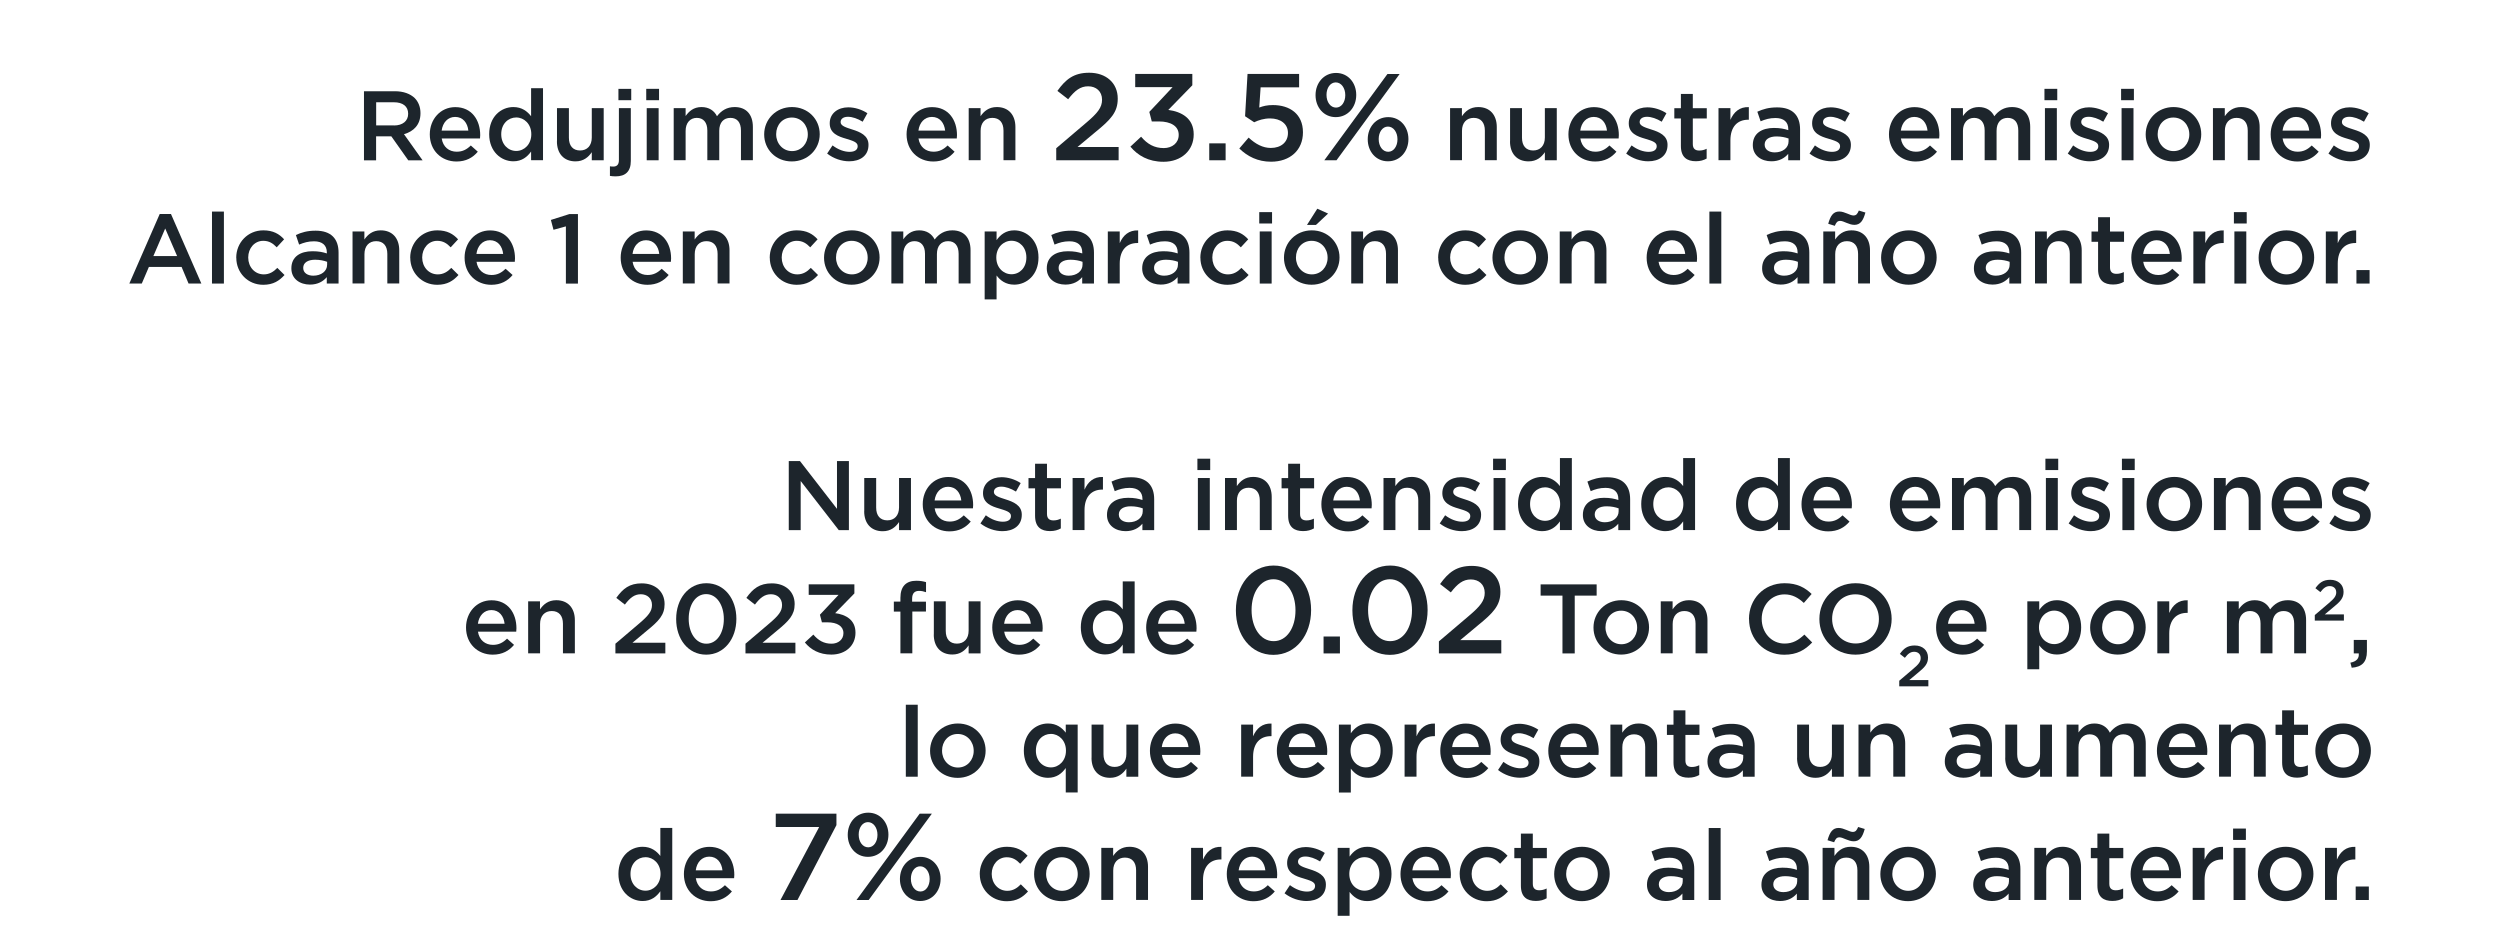 <svg width="511" height="193" viewBox="0 0 511 193" fill="none" xmlns="http://www.w3.org/2000/svg">
<g clip-path="url(#clip0_2894_212)">
<path d="M74.424 18.648H80.71C82.488 18.648 83.874 19.18 84.784 20.062C85.526 20.832 85.946 21.882 85.946 23.114V23.156C85.946 25.48 84.56 26.866 82.572 27.426L86.38 32.774H83.454L79.982 27.86H76.874V32.774H74.396V18.648H74.424ZM80.528 25.648C82.306 25.648 83.426 24.724 83.426 23.282V23.24C83.426 21.728 82.334 20.902 80.5 20.902H76.888V25.634H80.514L80.528 25.648Z" fill="#1D252C"/>
<path d="M87.85 27.482V27.44C87.85 24.402 90.006 21.896 93.058 21.896C96.446 21.896 98.154 24.556 98.154 27.622C98.154 27.846 98.14 28.07 98.112 28.308H90.286C90.552 30.044 91.784 31.01 93.352 31.01C94.542 31.01 95.396 30.562 96.236 29.736L97.664 31.01C96.656 32.214 95.27 33.012 93.31 33.012C90.23 33.012 87.85 30.772 87.85 27.482ZM95.732 26.698C95.564 25.13 94.64 23.898 93.03 23.898C91.532 23.898 90.496 25.046 90.272 26.698H95.732Z" fill="#1D252C"/>
<path d="M99.988 27.454V27.412C99.988 23.884 102.382 21.882 104.93 21.882C106.68 21.882 107.786 22.764 108.556 23.758V18.032H110.992V32.746H108.556V30.968C107.772 32.074 106.666 32.97 104.93 32.97C102.424 32.97 99.988 30.968 99.988 27.44V27.454ZM108.598 27.454V27.412C108.598 25.354 107.142 24.01 105.518 24.01C103.894 24.01 102.452 25.298 102.452 27.412V27.454C102.452 29.512 103.866 30.856 105.518 30.856C107.17 30.856 108.598 29.484 108.598 27.454Z" fill="#1D252C"/>
<path d="M113.848 28.882V22.106H116.284V28.154C116.284 29.806 117.11 30.758 118.566 30.758C120.022 30.758 120.96 29.764 120.96 28.112V22.106H123.396V32.76H120.96V31.108C120.274 32.116 119.28 32.984 117.628 32.984C115.234 32.984 113.834 31.374 113.834 28.896L113.848 28.882Z" fill="#1D252C"/>
<path d="M124.67 35.952V33.992C124.908 34.034 125.132 34.048 125.356 34.048C126.042 34.048 126.504 33.684 126.504 32.76V22.106H128.94V32.9C128.94 35.056 127.834 36.05 125.832 36.05C125.37 36.05 125.048 36.008 124.656 35.952H124.67ZM126.406 18.158H129.024V20.482H126.406V18.158Z" fill="#1D252C"/>
<path d="M132.09 18.158H134.708V20.482H132.09V18.158ZM132.188 22.106H134.624V32.76H132.188V22.106Z" fill="#1D252C"/>
<path d="M137.704 22.106H140.14V23.716C140.826 22.764 141.75 21.882 143.388 21.882C144.914 21.882 145.992 22.624 146.552 23.758C147.42 22.624 148.554 21.882 150.164 21.882C152.488 21.882 153.888 23.352 153.888 25.956V32.746H151.452V26.698C151.452 25.004 150.668 24.094 149.296 24.094C147.924 24.094 147.014 25.018 147.014 26.74V32.746H144.578V26.67C144.578 25.018 143.766 24.094 142.422 24.094C141.078 24.094 140.14 25.102 140.14 26.754V32.746H137.704V22.092V22.106Z" fill="#1D252C"/>
<path d="M156.198 27.496V27.454C156.198 24.402 158.62 21.882 161.882 21.882C165.144 21.882 167.552 24.36 167.552 27.412V27.454C167.552 30.478 165.13 32.998 161.84 32.998C158.55 32.998 156.198 30.52 156.198 27.496ZM165.116 27.496V27.454C165.116 25.578 163.772 24.024 161.854 24.024C159.936 24.024 158.648 25.55 158.648 27.412V27.454C158.648 29.316 159.992 30.884 161.896 30.884C163.8 30.884 165.116 29.33 165.116 27.496Z" fill="#1D252C"/>
<path d="M169.078 31.374L170.17 29.722C171.318 30.59 172.564 31.038 173.656 31.038C174.748 31.038 175.308 30.59 175.308 29.89V29.848C175.308 29.022 174.174 28.742 172.928 28.35C171.36 27.902 169.596 27.258 169.596 25.228V25.186C169.596 23.17 171.276 21.938 173.39 21.938C174.72 21.938 176.176 22.4 177.296 23.142L176.33 24.878C175.308 24.248 174.216 23.87 173.32 23.87C172.368 23.87 171.822 24.318 171.822 24.934V24.976C171.822 25.746 172.97 26.068 174.216 26.474C175.77 26.964 177.52 27.664 177.52 29.582V29.624C177.52 31.864 175.784 32.97 173.572 32.97C172.06 32.97 170.38 32.424 169.05 31.374H169.078Z" fill="#1D252C"/>
<path d="M185.304 27.482V27.44C185.304 24.402 187.46 21.896 190.512 21.896C193.9 21.896 195.608 24.556 195.608 27.622C195.608 27.846 195.594 28.07 195.566 28.308H187.74C188.006 30.044 189.238 31.01 190.806 31.01C191.996 31.01 192.836 30.562 193.69 29.736L195.118 31.01C194.11 32.214 192.724 33.012 190.764 33.012C187.684 33.012 185.304 30.772 185.304 27.482ZM193.186 26.698C193.018 25.13 192.094 23.898 190.484 23.898C188.986 23.898 187.936 25.046 187.726 26.698H193.186Z" fill="#1D252C"/>
<path d="M197.988 22.106H200.424V23.758C201.11 22.75 202.104 21.882 203.756 21.882C206.15 21.882 207.55 23.492 207.55 25.97V32.746H205.114V26.698C205.114 25.046 204.288 24.094 202.832 24.094C201.376 24.094 200.438 25.088 200.438 26.74V32.746H198.002V22.092L197.988 22.106Z" fill="#1D252C"/>
<path d="M215.88 30.31L221.956 25.144C224.378 23.1 225.26 21.966 225.26 20.384C225.26 18.648 224.028 17.64 222.418 17.64C220.808 17.64 219.702 18.522 218.33 20.286L216.132 18.578C217.826 16.212 219.478 14.868 222.642 14.868C226.1 14.868 228.466 16.982 228.466 20.132V20.188C228.466 22.96 227.01 24.472 223.874 27.02L220.248 30.044H228.648V32.76H215.894V30.31H215.88Z" fill="#1D252C"/>
<path d="M231.07 29.96L233.24 27.944C234.5 29.428 235.914 30.268 237.874 30.268C239.61 30.268 240.926 29.204 240.926 27.594V27.538C240.926 25.802 239.344 24.822 236.866 24.822H235.424L234.92 22.876L239.68 17.808H232.036V15.106H243.712V17.43L238.798 22.47C241.472 22.82 243.992 24.164 243.992 27.44V27.496C243.992 30.744 241.472 33.068 237.818 33.068C234.738 33.068 232.554 31.78 231.056 29.974L231.07 29.96Z" fill="#1D252C"/>
<path d="M247.17 29.302H250.516V32.76H247.17V29.302Z" fill="#1D252C"/>
<path d="M253.302 30.366L255.22 28.126C256.634 29.442 258.118 30.24 259.756 30.24C261.87 30.24 263.256 29.036 263.256 27.188V27.132C263.256 25.34 261.744 24.206 259.602 24.206C258.342 24.206 257.264 24.556 256.354 24.99L254.492 23.758L254.996 15.106H265.538V17.85H257.67L257.39 21.98C258.216 21.672 259 21.476 260.19 21.476C263.62 21.476 266.322 23.296 266.322 27.02V27.076C266.322 30.674 263.704 33.054 259.798 33.054C257.096 33.054 254.982 31.976 253.316 30.352L253.302 30.366Z" fill="#1D252C"/>
<path d="M268.898 19.474V19.418C268.898 16.968 270.592 14.91 273.084 14.91C275.576 14.91 277.214 16.954 277.214 19.376V19.432C277.214 21.882 275.52 23.94 273.028 23.94C270.536 23.94 268.898 21.896 268.898 19.474ZM283.598 15.12H286.09L273.182 32.76H270.69L283.598 15.12ZM274.974 19.474V19.418C274.974 18.004 274.162 16.842 273.028 16.842C271.894 16.842 271.138 18.004 271.138 19.362V19.418C271.138 20.86 271.95 21.994 273.084 21.994C274.218 21.994 274.974 20.832 274.974 19.474ZM279.566 28.504V28.448C279.566 25.998 281.26 23.94 283.752 23.94C286.244 23.94 287.882 25.984 287.882 28.406V28.462C287.882 30.912 286.188 32.97 283.696 32.97C281.204 32.97 279.566 30.926 279.566 28.504ZM285.642 28.504V28.448C285.642 27.034 284.83 25.872 283.696 25.872C282.562 25.872 281.806 27.034 281.806 28.392V28.448C281.806 29.89 282.618 31.024 283.752 31.024C284.886 31.024 285.642 29.862 285.642 28.504Z" fill="#1D252C"/>
<path d="M296.38 22.106H298.816V23.758C299.502 22.75 300.496 21.882 302.148 21.882C304.542 21.882 305.942 23.492 305.942 25.97V32.746H303.506V26.698C303.506 25.046 302.68 24.094 301.224 24.094C299.768 24.094 298.83 25.088 298.83 26.74V32.746H296.394V22.092L296.38 22.106Z" fill="#1D252C"/>
<path d="M308.658 28.882V22.106H311.094V28.154C311.094 29.806 311.92 30.758 313.376 30.758C314.832 30.758 315.77 29.764 315.77 28.112V22.106H318.206V32.76H315.77V31.108C315.084 32.116 314.09 32.984 312.438 32.984C310.044 32.984 308.644 31.374 308.644 28.896L308.658 28.882Z" fill="#1D252C"/>
<path d="M320.586 27.482V27.44C320.586 24.402 322.742 21.896 325.794 21.896C329.182 21.896 330.89 24.556 330.89 27.622C330.89 27.846 330.876 28.07 330.848 28.308H323.022C323.288 30.044 324.52 31.01 326.088 31.01C327.278 31.01 328.118 30.562 328.972 29.736L330.4 31.01C329.392 32.214 328.006 33.012 326.046 33.012C322.966 33.012 320.586 30.772 320.586 27.482ZM328.468 26.698C328.3 25.13 327.376 23.898 325.766 23.898C324.268 23.898 323.218 25.046 323.008 26.698H328.468Z" fill="#1D252C"/>
<path d="M332.402 31.374L333.494 29.722C334.642 30.59 335.888 31.038 336.98 31.038C338.072 31.038 338.632 30.59 338.632 29.89V29.848C338.632 29.022 337.498 28.742 336.252 28.35C334.684 27.902 332.92 27.258 332.92 25.228V25.186C332.92 23.17 334.6 21.938 336.714 21.938C338.044 21.938 339.5 22.4 340.62 23.142L339.654 24.878C338.632 24.248 337.54 23.87 336.644 23.87C335.692 23.87 335.146 24.318 335.146 24.934V24.976C335.146 25.746 336.294 26.068 337.54 26.474C339.094 26.964 340.844 27.664 340.844 29.582V29.624C340.844 31.864 339.108 32.97 336.896 32.97C335.384 32.97 333.704 32.424 332.374 31.374H332.402Z" fill="#1D252C"/>
<path d="M343.574 29.82V24.22H342.23V22.12H343.574V19.194H346.01V22.12H348.866V24.22H346.01V29.442C346.01 30.394 346.5 30.772 347.326 30.772C347.872 30.772 348.362 30.646 348.838 30.408V32.41C348.236 32.746 347.55 32.956 346.64 32.956C344.848 32.956 343.574 32.172 343.574 29.834V29.82Z" fill="#1D252C"/>
<path d="M351.26 22.106H353.696V24.5C354.368 22.904 355.586 21.812 357.462 21.896V24.472H357.322C355.18 24.472 353.696 25.858 353.696 28.686V32.746H351.26V22.092V22.106Z" fill="#1D252C"/>
<path d="M365.512 32.76V31.444C364.784 32.312 363.678 32.97 362.068 32.97C360.052 32.97 358.274 31.822 358.274 29.68V29.638C358.274 27.272 360.108 26.152 362.586 26.152C363.874 26.152 364.7 26.334 365.526 26.6V26.404C365.526 24.934 364.602 24.122 362.908 24.122C361.718 24.122 360.836 24.388 359.87 24.794L359.198 22.834C360.374 22.302 361.522 21.952 363.258 21.952C366.408 21.952 367.934 23.604 367.934 26.446V32.76H365.512ZM365.568 28.308C364.938 28.07 364.07 27.888 363.132 27.888C361.606 27.888 360.696 28.518 360.696 29.54V29.582C360.696 30.59 361.606 31.15 362.754 31.15C364.364 31.15 365.582 30.24 365.582 28.91V28.308H365.568Z" fill="#1D252C"/>
<path d="M369.88 31.374L370.972 29.722C372.12 30.59 373.366 31.038 374.458 31.038C375.55 31.038 376.11 30.59 376.11 29.89V29.848C376.11 29.022 374.976 28.742 373.73 28.35C372.162 27.902 370.398 27.258 370.398 25.228V25.186C370.398 23.17 372.078 21.938 374.192 21.938C375.522 21.938 376.978 22.4 378.098 23.142L377.132 24.878C376.11 24.248 375.018 23.87 374.122 23.87C373.17 23.87 372.624 24.318 372.624 24.934V24.976C372.624 25.746 373.772 26.068 375.018 26.474C376.572 26.964 378.322 27.664 378.322 29.582V29.624C378.322 31.864 376.586 32.97 374.374 32.97C372.862 32.97 371.182 32.424 369.852 31.374H369.88Z" fill="#1D252C"/>
<path d="M386.106 27.482V27.44C386.106 24.402 388.262 21.896 391.314 21.896C394.702 21.896 396.41 24.556 396.41 27.622C396.41 27.846 396.396 28.07 396.368 28.308H388.542C388.808 30.044 390.04 31.01 391.608 31.01C392.798 31.01 393.652 30.562 394.492 29.736L395.92 31.01C394.912 32.214 393.526 33.012 391.566 33.012C388.486 33.012 386.106 30.772 386.106 27.482ZM393.988 26.698C393.82 25.13 392.896 23.898 391.286 23.898C389.788 23.898 388.752 25.046 388.528 26.698H393.988Z" fill="#1D252C"/>
<path d="M398.79 22.106H401.226V23.716C401.912 22.764 402.836 21.882 404.474 21.882C406 21.882 407.078 22.624 407.638 23.758C408.506 22.624 409.64 21.882 411.25 21.882C413.574 21.882 414.974 23.352 414.974 25.956V32.746H412.538V26.698C412.538 25.004 411.754 24.094 410.382 24.094C409.01 24.094 408.1 25.018 408.1 26.74V32.746H405.664V26.67C405.664 25.018 404.852 24.094 403.508 24.094C402.164 24.094 401.226 25.102 401.226 26.754V32.746H398.79V22.092V22.106Z" fill="#1D252C"/>
<path d="M417.886 18.158H420.504V20.482H417.886V18.158ZM417.984 22.106H420.42V32.76H417.984V22.106Z" fill="#1D252C"/>
<path d="M422.66 31.374L423.752 29.722C424.9 30.59 426.146 31.038 427.238 31.038C428.33 31.038 428.89 30.59 428.89 29.89V29.848C428.89 29.022 427.756 28.742 426.51 28.35C424.942 27.902 423.178 27.258 423.178 25.228V25.186C423.178 23.17 424.858 21.938 426.972 21.938C428.302 21.938 429.758 22.4 430.878 23.142L429.912 24.878C428.89 24.248 427.798 23.87 426.902 23.87C425.95 23.87 425.404 24.318 425.404 24.934V24.976C425.404 25.746 426.552 26.068 427.798 26.474C429.352 26.964 431.102 27.664 431.102 29.582V29.624C431.102 31.864 429.366 32.97 427.154 32.97C425.642 32.97 423.962 32.424 422.632 31.374H422.66Z" fill="#1D252C"/>
<path d="M433.552 18.158H436.17V20.482H433.552V18.158ZM433.65 22.106H436.086V32.76H433.65V22.106Z" fill="#1D252C"/>
<path d="M438.578 27.496V27.454C438.578 24.402 441 21.882 444.262 21.882C447.524 21.882 449.932 24.36 449.932 27.412V27.454C449.932 30.478 447.51 32.998 444.22 32.998C440.93 32.998 438.578 30.52 438.578 27.496ZM447.496 27.496V27.454C447.496 25.578 446.152 24.024 444.234 24.024C442.316 24.024 441.028 25.55 441.028 27.412V27.454C441.028 29.316 442.372 30.884 444.276 30.884C446.18 30.884 447.496 29.33 447.496 27.496Z" fill="#1D252C"/>
<path d="M452.312 22.106H454.748V23.758C455.434 22.75 456.428 21.882 458.08 21.882C460.474 21.882 461.874 23.492 461.874 25.97V32.746H459.438V26.698C459.438 25.046 458.612 24.094 457.156 24.094C455.7 24.094 454.762 25.088 454.762 26.74V32.746H452.326V22.092L452.312 22.106Z" fill="#1D252C"/>
<path d="M464.128 27.482V27.44C464.128 24.402 466.284 21.896 469.336 21.896C472.724 21.896 474.432 24.556 474.432 27.622C474.432 27.846 474.418 28.07 474.39 28.308H466.564C466.83 30.044 468.062 31.01 469.63 31.01C470.82 31.01 471.674 30.562 472.514 29.736L473.942 31.01C472.934 32.214 471.548 33.012 469.588 33.012C466.508 33.012 464.128 30.772 464.128 27.482ZM472.01 26.698C471.842 25.13 470.918 23.898 469.308 23.898C467.81 23.898 466.774 25.046 466.55 26.698H472.01Z" fill="#1D252C"/>
<path d="M475.944 31.374L477.036 29.722C478.184 30.59 479.43 31.038 480.522 31.038C481.614 31.038 482.174 30.59 482.174 29.89V29.848C482.174 29.022 481.04 28.742 479.794 28.35C478.226 27.902 476.462 27.258 476.462 25.228V25.186C476.462 23.17 478.142 21.938 480.256 21.938C481.586 21.938 483.042 22.4 484.162 23.142L483.196 24.878C482.174 24.248 481.082 23.87 480.186 23.87C479.234 23.87 478.688 24.318 478.688 24.934V24.976C478.688 25.746 479.836 26.068 481.082 26.474C482.636 26.964 484.386 27.664 484.386 29.582V29.624C484.386 31.864 482.65 32.97 480.438 32.97C478.926 32.97 477.246 32.424 475.916 31.374H475.944Z" fill="#1D252C"/>
<path d="M32.648 43.736H34.944L41.16 57.96H38.542L37.114 54.558H30.436L28.98 57.96H26.432L32.648 43.736ZM36.204 52.346L33.768 46.704L31.346 52.346H36.204Z" fill="#1D252C"/>
<path d="M43.33 43.246H45.766V57.96H43.33V43.246Z" fill="#1D252C"/>
<path d="M48.286 52.696V52.654C48.286 49.63 50.624 47.082 53.816 47.082C55.832 47.082 57.078 47.824 58.072 48.916L56.56 50.554C55.818 49.77 55.034 49.224 53.802 49.224C52.024 49.224 50.736 50.75 50.736 52.612V52.654C50.736 54.544 52.052 56.084 53.928 56.084C55.076 56.084 55.93 55.538 56.686 54.754L58.156 56.21C57.106 57.372 55.874 58.212 53.802 58.212C50.638 58.212 48.3 55.734 48.3 52.71L48.286 52.696Z" fill="#1D252C"/>
<path d="M66.794 57.96V56.644C66.066 57.512 64.96 58.17 63.35 58.17C61.334 58.17 59.556 57.022 59.556 54.88V54.838C59.556 52.472 61.39 51.352 63.868 51.352C65.156 51.352 65.982 51.534 66.808 51.8V51.604C66.808 50.134 65.884 49.322 64.19 49.322C63 49.322 62.118 49.588 61.138 49.994L60.48 48.034C61.642 47.502 62.804 47.152 64.526 47.152C67.676 47.152 69.202 48.804 69.202 51.646V57.96H66.78H66.794ZM66.85 53.508C66.22 53.27 65.352 53.088 64.414 53.088C62.888 53.088 61.978 53.718 61.978 54.74V54.782C61.978 55.79 62.888 56.35 64.036 56.35C65.646 56.35 66.864 55.44 66.864 54.11V53.508H66.85Z" fill="#1D252C"/>
<path d="M72.044 47.306H74.48V48.958C75.166 47.95 76.16 47.082 77.812 47.082C80.206 47.082 81.606 48.692 81.606 51.17V57.946H79.17V51.898C79.17 50.246 78.344 49.294 76.888 49.294C75.432 49.294 74.494 50.288 74.494 51.94V57.946H72.058V47.292L72.044 47.306Z" fill="#1D252C"/>
<path d="M83.846 52.696V52.654C83.846 49.63 86.184 47.082 89.376 47.082C91.392 47.082 92.638 47.824 93.632 48.916L92.12 50.554C91.378 49.77 90.594 49.224 89.362 49.224C87.584 49.224 86.296 50.75 86.296 52.612V52.654C86.296 54.544 87.612 56.084 89.488 56.084C90.636 56.084 91.49 55.538 92.246 54.754L93.716 56.21C92.666 57.372 91.434 58.212 89.362 58.212C86.198 58.212 83.86 55.734 83.86 52.71L83.846 52.696Z" fill="#1D252C"/>
<path d="M94.962 52.682V52.64C94.962 49.602 97.118 47.096 100.17 47.096C103.558 47.096 105.266 49.756 105.266 52.822C105.266 53.046 105.252 53.27 105.224 53.508H97.398C97.664 55.244 98.896 56.21 100.464 56.21C101.654 56.21 102.494 55.762 103.348 54.936L104.776 56.21C103.768 57.414 102.382 58.212 100.422 58.212C97.342 58.212 94.962 55.972 94.962 52.682ZM102.844 51.898C102.676 50.33 101.752 49.098 100.142 49.098C98.644 49.098 97.594 50.246 97.384 51.898H102.844Z" fill="#1D252C"/>
<path d="M115.668 46.27L113.134 46.97L112.602 44.954L116.396 43.75H118.132V57.974H115.668V46.284V46.27Z" fill="#1D252C"/>
<path d="M126.868 52.682V52.64C126.868 49.602 129.024 47.096 132.076 47.096C135.464 47.096 137.172 49.756 137.172 52.822C137.172 53.046 137.158 53.27 137.13 53.508H129.304C129.57 55.244 130.802 56.21 132.37 56.21C133.56 56.21 134.4 55.762 135.254 54.936L136.682 56.21C135.674 57.414 134.288 58.212 132.328 58.212C129.248 58.212 126.868 55.972 126.868 52.682ZM134.75 51.898C134.582 50.33 133.658 49.098 132.048 49.098C130.55 49.098 129.5 50.246 129.29 51.898H134.75Z" fill="#1D252C"/>
<path d="M139.552 47.306H141.988V48.958C142.674 47.95 143.668 47.082 145.32 47.082C147.714 47.082 149.114 48.692 149.114 51.17V57.946H146.678V51.898C146.678 50.246 145.852 49.294 144.396 49.294C142.94 49.294 142.002 50.288 142.002 51.94V57.946H139.566V47.292L139.552 47.306Z" fill="#1D252C"/>
<path d="M157.332 52.696V52.654C157.332 49.63 159.67 47.082 162.862 47.082C164.878 47.082 166.124 47.824 167.118 48.916L165.606 50.554C164.864 49.77 164.08 49.224 162.848 49.224C161.07 49.224 159.782 50.75 159.782 52.612V52.654C159.782 54.544 161.098 56.084 162.974 56.084C164.122 56.084 164.976 55.538 165.732 54.754L167.202 56.21C166.152 57.372 164.92 58.212 162.848 58.212C159.684 58.212 157.346 55.734 157.346 52.71L157.332 52.696Z" fill="#1D252C"/>
<path d="M168.434 52.696V52.654C168.434 49.602 170.856 47.082 174.118 47.082C177.38 47.082 179.788 49.56 179.788 52.612V52.654C179.788 55.678 177.366 58.198 174.076 58.198C170.786 58.198 168.434 55.72 168.434 52.696ZM177.352 52.696V52.654C177.352 50.778 176.008 49.224 174.09 49.224C172.172 49.224 170.884 50.75 170.884 52.612V52.654C170.884 54.516 172.228 56.084 174.132 56.084C176.036 56.084 177.352 54.53 177.352 52.696Z" fill="#1D252C"/>
<path d="M182.196 47.306H184.632V48.916C185.318 47.964 186.242 47.082 187.88 47.082C189.406 47.082 190.484 47.824 191.044 48.958C191.912 47.824 193.046 47.082 194.656 47.082C196.98 47.082 198.38 48.552 198.38 51.156V57.946H195.944V51.898C195.944 50.204 195.16 49.294 193.788 49.294C192.416 49.294 191.506 50.218 191.506 51.94V57.946H189.07V51.87C189.07 50.218 188.258 49.294 186.914 49.294C185.57 49.294 184.632 50.302 184.632 51.954V57.946H182.196V47.292V47.306Z" fill="#1D252C"/>
<path d="M201.264 47.306H203.7V49.084C204.484 47.978 205.59 47.082 207.312 47.082C209.832 47.082 212.268 49.084 212.268 52.612V52.654C212.268 56.182 209.846 58.184 207.312 58.184C205.562 58.184 204.442 57.302 203.7 56.308V61.194H201.264V47.32V47.306ZM209.79 52.654V52.612C209.79 50.554 208.404 49.21 206.752 49.21C205.1 49.21 203.644 50.582 203.644 52.612V52.654C203.644 54.712 205.1 56.056 206.752 56.056C208.404 56.056 209.79 54.74 209.79 52.654Z" fill="#1D252C"/>
<path d="M221.2 57.96V56.644C220.472 57.512 219.366 58.17 217.756 58.17C215.74 58.17 213.962 57.022 213.962 54.88V54.838C213.962 52.472 215.796 51.352 218.274 51.352C219.562 51.352 220.388 51.534 221.214 51.8V51.604C221.214 50.134 220.29 49.322 218.596 49.322C217.406 49.322 216.524 49.588 215.544 49.994L214.886 48.034C216.048 47.502 217.21 47.152 218.932 47.152C222.082 47.152 223.608 48.804 223.608 51.646V57.96H221.186H221.2ZM221.256 53.508C220.626 53.27 219.758 53.088 218.82 53.088C217.294 53.088 216.384 53.718 216.384 54.74V54.782C216.384 55.79 217.294 56.35 218.442 56.35C220.052 56.35 221.27 55.44 221.27 54.11V53.508H221.256Z" fill="#1D252C"/>
<path d="M226.436 47.306H228.872V49.7C229.544 48.104 230.762 47.012 232.638 47.096V49.672H232.498C230.356 49.672 228.872 51.058 228.872 53.886V57.946H226.436V47.292V47.306Z" fill="#1D252C"/>
<path d="M240.702 57.96V56.644C239.974 57.512 238.868 58.17 237.258 58.17C235.242 58.17 233.464 57.022 233.464 54.88V54.838C233.464 52.472 235.298 51.352 237.776 51.352C239.064 51.352 239.89 51.534 240.716 51.8V51.604C240.716 50.134 239.792 49.322 238.098 49.322C236.908 49.322 236.026 49.588 235.06 49.994L234.388 48.034C235.564 47.502 236.712 47.152 238.448 47.152C241.598 47.152 243.124 48.804 243.124 51.646V57.96H240.702ZM240.758 53.508C240.128 53.27 239.26 53.088 238.322 53.088C236.796 53.088 235.886 53.718 235.886 54.74V54.782C235.886 55.79 236.796 56.35 237.944 56.35C239.554 56.35 240.772 55.44 240.772 54.11V53.508H240.758Z" fill="#1D252C"/>
<path d="M245.35 52.696V52.654C245.35 49.63 247.688 47.082 250.88 47.082C252.896 47.082 254.142 47.824 255.136 48.916L253.624 50.554C252.882 49.77 252.098 49.224 250.866 49.224C249.088 49.224 247.8 50.75 247.8 52.612V52.654C247.8 54.544 249.116 56.084 250.992 56.084C252.14 56.084 252.994 55.538 253.75 54.754L255.22 56.21C254.17 57.372 252.938 58.212 250.866 58.212C247.702 58.212 245.364 55.734 245.364 52.71L245.35 52.696Z" fill="#1D252C"/>
<path d="M257.39 43.358H260.008V45.682H257.39V43.358ZM257.488 47.306H259.924V57.96H257.488V47.306Z" fill="#1D252C"/>
<path d="M262.444 52.696V52.654C262.444 49.602 264.866 47.082 268.128 47.082C271.39 47.082 273.798 49.56 273.798 52.612V52.654C273.798 55.678 271.376 58.198 268.086 58.198C264.796 58.198 262.444 55.72 262.444 52.696ZM271.362 52.696V52.654C271.362 50.778 270.018 49.224 268.1 49.224C266.182 49.224 264.894 50.75 264.894 52.612V52.654C264.894 54.516 266.238 56.084 268.142 56.084C270.046 56.084 271.362 54.53 271.362 52.696ZM269.248 42.658L271.46 43.652L268.982 45.976H267.148L269.248 42.672V42.658Z" fill="#1D252C"/>
<path d="M276.178 47.306H278.614V48.958C279.3 47.95 280.294 47.082 281.946 47.082C284.34 47.082 285.74 48.692 285.74 51.17V57.946H283.304V51.898C283.304 50.246 282.478 49.294 281.022 49.294C279.566 49.294 278.628 50.288 278.628 51.94V57.946H276.192V47.292L276.178 47.306Z" fill="#1D252C"/>
<path d="M293.958 52.696V52.654C293.958 49.63 296.296 47.082 299.488 47.082C301.504 47.082 302.75 47.824 303.744 48.916L302.232 50.554C301.49 49.77 300.706 49.224 299.474 49.224C297.696 49.224 296.408 50.75 296.408 52.612V52.654C296.408 54.544 297.724 56.084 299.6 56.084C300.748 56.084 301.602 55.538 302.358 54.754L303.828 56.21C302.778 57.372 301.546 58.212 299.474 58.212C296.31 58.212 293.972 55.734 293.972 52.71L293.958 52.696Z" fill="#1D252C"/>
<path d="M305.06 52.696V52.654C305.06 49.602 307.482 47.082 310.744 47.082C314.006 47.082 316.414 49.56 316.414 52.612V52.654C316.414 55.678 313.992 58.198 310.702 58.198C307.412 58.198 305.06 55.72 305.06 52.696ZM313.978 52.696V52.654C313.978 50.778 312.634 49.224 310.716 49.224C308.798 49.224 307.51 50.75 307.51 52.612V52.654C307.51 54.516 308.854 56.084 310.758 56.084C312.662 56.084 313.978 54.53 313.978 52.696Z" fill="#1D252C"/>
<path d="M318.794 47.306H321.23V48.958C321.916 47.95 322.91 47.082 324.562 47.082C326.956 47.082 328.356 48.692 328.356 51.17V57.946H325.92V51.898C325.92 50.246 325.094 49.294 323.638 49.294C322.182 49.294 321.244 50.288 321.244 51.94V57.946H318.808V47.292L318.794 47.306Z" fill="#1D252C"/>
<path d="M336.574 52.682V52.64C336.574 49.602 338.73 47.096 341.782 47.096C345.17 47.096 346.878 49.756 346.878 52.822C346.878 53.046 346.864 53.27 346.836 53.508H339.01C339.276 55.244 340.508 56.21 342.076 56.21C343.266 56.21 344.12 55.762 344.96 54.936L346.388 56.21C345.38 57.414 343.994 58.212 342.034 58.212C338.954 58.212 336.574 55.972 336.574 52.682ZM344.456 51.898C344.288 50.33 343.364 49.098 341.754 49.098C340.256 49.098 339.22 50.246 338.996 51.898H344.456Z" fill="#1D252C"/>
<path d="M349.398 43.246H351.834V57.96H349.398V43.246Z" fill="#1D252C"/>
<path d="M367.416 57.96V56.644C366.688 57.512 365.582 58.17 363.972 58.17C361.956 58.17 360.178 57.022 360.178 54.88V54.838C360.178 52.472 362.012 51.352 364.49 51.352C365.778 51.352 366.604 51.534 367.43 51.8V51.604C367.43 50.134 366.506 49.322 364.812 49.322C363.622 49.322 362.74 49.588 361.76 49.994L361.102 48.034C362.264 47.502 363.426 47.152 365.148 47.152C368.298 47.152 369.824 48.804 369.824 51.646V57.96H367.402H367.416ZM367.472 53.508C366.842 53.27 365.974 53.088 365.036 53.088C363.51 53.088 362.6 53.718 362.6 54.74V54.782C362.6 55.79 363.51 56.35 364.658 56.35C366.268 56.35 367.486 55.44 367.486 54.11V53.508H367.472Z" fill="#1D252C"/>
<path d="M372.666 47.306H375.102V48.958C375.788 47.95 376.782 47.082 378.434 47.082C380.828 47.082 382.228 48.692 382.228 51.17V57.946H379.792V51.898C379.792 50.246 378.966 49.294 377.51 49.294C376.054 49.294 375.116 50.288 375.116 51.94V57.946H372.68V47.292L372.666 47.306ZM373.688 45.738C374.136 44.128 374.71 43.232 375.942 43.232C377.048 43.232 378.126 44.044 378.84 44.044C379.428 44.044 379.652 43.722 379.946 43.036L381.29 43.442C380.842 45.08 380.268 45.962 379.036 45.962C377.93 45.962 376.852 45.15 376.138 45.15C375.55 45.15 375.326 45.472 375.032 46.158L373.688 45.738Z" fill="#1D252C"/>
<path d="M384.496 52.696V52.654C384.496 49.602 386.918 47.082 390.18 47.082C393.442 47.082 395.85 49.56 395.85 52.612V52.654C395.85 55.678 393.428 58.198 390.138 58.198C386.848 58.198 384.496 55.72 384.496 52.696ZM393.414 52.696V52.654C393.414 50.778 392.07 49.224 390.152 49.224C388.234 49.224 386.946 50.75 386.946 52.612V52.654C386.946 54.516 388.29 56.084 390.194 56.084C392.098 56.084 393.414 54.53 393.414 52.696Z" fill="#1D252C"/>
<path d="M410.704 57.96V56.644C409.976 57.512 408.87 58.17 407.26 58.17C405.244 58.17 403.466 57.022 403.466 54.88V54.838C403.466 52.472 405.3 51.352 407.778 51.352C409.066 51.352 409.892 51.534 410.718 51.8V51.604C410.718 50.134 409.794 49.322 408.1 49.322C406.91 49.322 406.028 49.588 405.062 49.994L404.39 48.034C405.566 47.502 406.714 47.152 408.45 47.152C411.6 47.152 413.126 48.804 413.126 51.646V57.96H410.704ZM410.76 53.508C410.13 53.27 409.262 53.088 408.324 53.088C406.798 53.088 405.888 53.718 405.888 54.74V54.782C405.888 55.79 406.798 56.35 407.946 56.35C409.556 56.35 410.774 55.44 410.774 54.11V53.508H410.76Z" fill="#1D252C"/>
<path d="M415.94 47.306H418.376V48.958C419.062 47.95 420.056 47.082 421.708 47.082C424.102 47.082 425.502 48.692 425.502 51.17V57.946H423.066V51.898C423.066 50.246 422.24 49.294 420.784 49.294C419.328 49.294 418.39 50.288 418.39 51.94V57.946H415.954V47.292L415.94 47.306Z" fill="#1D252C"/>
<path d="M428.848 55.02V49.42H427.504V47.32H428.848V44.394H431.284V47.32H434.154V49.42H431.284V54.642C431.284 55.594 431.774 55.972 432.6 55.972C433.146 55.972 433.622 55.846 434.112 55.608V57.61C433.51 57.946 432.824 58.156 431.914 58.156C430.122 58.156 428.848 57.372 428.848 55.034V55.02Z" fill="#1D252C"/>
<path d="M435.638 52.682V52.64C435.638 49.602 437.794 47.096 440.846 47.096C444.234 47.096 445.942 49.756 445.942 52.822C445.942 53.046 445.928 53.27 445.9 53.508H438.074C438.34 55.244 439.572 56.21 441.14 56.21C442.33 56.21 443.184 55.762 444.024 54.936L445.452 56.21C444.444 57.414 443.058 58.212 441.098 58.212C438.018 58.212 435.638 55.972 435.638 52.682ZM443.52 51.898C443.352 50.33 442.428 49.098 440.818 49.098C439.32 49.098 438.284 50.246 438.06 51.898H443.52Z" fill="#1D252C"/>
<path d="M448.322 47.306H450.758V49.7C451.43 48.104 452.648 47.012 454.524 47.096V49.672H454.384C452.242 49.672 450.758 51.058 450.758 53.886V57.946H448.322V47.292V47.306Z" fill="#1D252C"/>
<path d="M456.61 43.358H459.228V45.682H456.61V43.358ZM456.708 47.306H459.144V57.96H456.708V47.306Z" fill="#1D252C"/>
<path d="M461.664 52.696V52.654C461.664 49.602 464.086 47.082 467.348 47.082C470.61 47.082 473.018 49.56 473.018 52.612V52.654C473.018 55.678 470.596 58.198 467.306 58.198C464.016 58.198 461.664 55.72 461.664 52.696ZM470.582 52.696V52.654C470.582 50.778 469.238 49.224 467.32 49.224C465.402 49.224 464.114 50.75 464.114 52.612V52.654C464.114 54.516 465.458 56.084 467.362 56.084C469.266 56.084 470.582 54.53 470.582 52.696Z" fill="#1D252C"/>
<path d="M475.398 47.306H477.834V49.7C478.506 48.104 479.724 47.012 481.6 47.096V49.672H481.46C479.318 49.672 477.834 51.058 477.834 53.886V57.946H475.398V47.292V47.306Z" fill="#1D252C"/>
<path d="M481.656 55.202H484.344V57.96H481.656V55.202Z" fill="#1D252C"/>
<path d="M161.224 94.248H163.52L171.08 104.006V94.248H173.516V108.36H171.444L163.66 98.322V108.36H161.224V94.248Z" fill="#1D252C"/>
<path d="M176.652 104.482V97.706H179.088V103.754C179.088 105.406 179.914 106.358 181.37 106.358C182.826 106.358 183.764 105.364 183.764 103.712V97.706H186.2V108.36H183.764V106.708C183.078 107.716 182.084 108.584 180.432 108.584C178.038 108.584 176.638 106.974 176.638 104.496L176.652 104.482Z" fill="#1D252C"/>
<path d="M188.608 103.082V103.04C188.608 100.002 190.764 97.496 193.816 97.496C197.204 97.496 198.912 100.156 198.912 103.222C198.912 103.446 198.898 103.67 198.87 103.908H191.044C191.31 105.644 192.542 106.61 194.11 106.61C195.3 106.61 196.14 106.162 196.994 105.336L198.422 106.61C197.414 107.814 196.028 108.612 194.068 108.612C190.988 108.612 188.608 106.372 188.608 103.082ZM196.49 102.298C196.322 100.73 195.398 99.498 193.788 99.498C192.29 99.498 191.24 100.646 191.03 102.298H196.49Z" fill="#1D252C"/>
<path d="M200.41 106.974L201.502 105.322C202.65 106.19 203.896 106.638 204.988 106.638C206.08 106.638 206.64 106.19 206.64 105.49V105.448C206.64 104.622 205.506 104.342 204.26 103.95C202.692 103.502 200.928 102.858 200.928 100.828V100.786C200.928 98.77 202.608 97.538 204.722 97.538C206.052 97.538 207.508 98 208.628 98.742L207.662 100.478C206.64 99.848 205.548 99.47 204.652 99.47C203.7 99.47 203.154 99.918 203.154 100.534V100.576C203.154 101.346 204.302 101.668 205.548 102.074C207.102 102.564 208.852 103.264 208.852 105.182V105.224C208.852 107.464 207.116 108.57 204.904 108.57C203.392 108.57 201.712 108.024 200.382 106.974H200.41Z" fill="#1D252C"/>
<path d="M211.568 105.42V99.82H210.224V97.72H211.568V94.794H214.004V97.72H216.86V99.82H214.004V105.042C214.004 105.994 214.494 106.372 215.32 106.372C215.866 106.372 216.356 106.246 216.832 106.008V108.01C216.23 108.346 215.544 108.556 214.634 108.556C212.842 108.556 211.568 107.772 211.568 105.434V105.42Z" fill="#1D252C"/>
<path d="M219.24 97.706H221.676V100.1C222.348 98.504 223.566 97.412 225.442 97.496V100.072H225.302C223.16 100.072 221.676 101.458 221.676 104.286V108.346H219.24V97.692V97.706Z" fill="#1D252C"/>
<path d="M233.506 108.36V107.044C232.778 107.912 231.672 108.57 230.062 108.57C228.046 108.57 226.268 107.422 226.268 105.28V105.238C226.268 102.872 228.102 101.752 230.58 101.752C231.868 101.752 232.694 101.934 233.52 102.2V102.004C233.52 100.534 232.596 99.722 230.902 99.722C229.712 99.722 228.83 99.988 227.85 100.394L227.192 98.434C228.354 97.902 229.516 97.552 231.238 97.552C234.388 97.552 235.914 99.204 235.914 102.046V108.36H233.492H233.506ZM233.562 103.908C232.932 103.67 232.064 103.488 231.126 103.488C229.6 103.488 228.69 104.118 228.69 105.14V105.182C228.69 106.19 229.6 106.75 230.748 106.75C232.358 106.75 233.576 105.84 233.576 104.51V103.908H233.562Z" fill="#1D252C"/>
<path d="M244.748 93.758H247.366V96.082H244.748V93.758ZM244.846 97.706H247.282V108.36H244.846V97.706Z" fill="#1D252C"/>
<path d="M250.376 97.706H252.812V99.358C253.498 98.35 254.492 97.482 256.144 97.482C258.538 97.482 259.938 99.092 259.938 101.57V108.346H257.502V102.298C257.502 100.646 256.676 99.694 255.22 99.694C253.764 99.694 252.826 100.688 252.826 102.34V108.346H250.39V97.692L250.376 97.706Z" fill="#1D252C"/>
<path d="M263.298 105.42V99.82H261.954V97.72H263.298V94.794H265.734V97.72H268.604V99.82H265.734V105.042C265.734 105.994 266.224 106.372 267.05 106.372C267.596 106.372 268.072 106.246 268.562 106.008V108.01C267.96 108.346 267.274 108.556 266.364 108.556C264.572 108.556 263.298 107.772 263.298 105.434V105.42Z" fill="#1D252C"/>
<path d="M270.088 103.082V103.04C270.088 100.002 272.244 97.496 275.296 97.496C278.684 97.496 280.392 100.156 280.392 103.222C280.392 103.446 280.378 103.67 280.35 103.908H272.524C272.79 105.644 274.022 106.61 275.59 106.61C276.78 106.61 277.634 106.162 278.474 105.336L279.902 106.61C278.894 107.814 277.508 108.612 275.548 108.612C272.468 108.612 270.088 106.372 270.088 103.082ZM277.97 102.298C277.802 100.73 276.878 99.498 275.268 99.498C273.77 99.498 272.734 100.646 272.51 102.298H277.97Z" fill="#1D252C"/>
<path d="M282.772 97.706H285.208V99.358C285.894 98.35 286.888 97.482 288.54 97.482C290.934 97.482 292.334 99.092 292.334 101.57V108.346H289.898V102.298C289.898 100.646 289.072 99.694 287.616 99.694C286.16 99.694 285.222 100.688 285.222 102.34V108.346H282.786V97.692L282.772 97.706Z" fill="#1D252C"/>
<path d="M294.294 106.974L295.386 105.322C296.534 106.19 297.78 106.638 298.872 106.638C299.964 106.638 300.524 106.19 300.524 105.49V105.448C300.524 104.622 299.39 104.342 298.144 103.95C296.576 103.502 294.812 102.858 294.812 100.828V100.786C294.812 98.77 296.492 97.538 298.606 97.538C299.936 97.538 301.392 98 302.512 98.742L301.546 100.478C300.524 99.848 299.432 99.47 298.536 99.47C297.584 99.47 297.038 99.918 297.038 100.534V100.576C297.038 101.346 298.186 101.668 299.432 102.074C300.986 102.564 302.736 103.264 302.736 105.182V105.224C302.736 107.464 301 108.57 298.788 108.57C297.276 108.57 295.596 108.024 294.266 106.974H294.294Z" fill="#1D252C"/>
<path d="M305.186 93.758H307.804V96.082H305.186V93.758ZM305.284 97.706H307.72V108.36H305.284V97.706Z" fill="#1D252C"/>
<path d="M310.282 103.054V103.012C310.282 99.484 312.676 97.482 315.224 97.482C316.974 97.482 318.08 98.364 318.85 99.358V93.632H321.286V108.346H318.85V106.568C318.066 107.674 316.96 108.57 315.224 108.57C312.718 108.57 310.282 106.568 310.282 103.04V103.054ZM318.892 103.054V103.012C318.892 100.954 317.436 99.61 315.812 99.61C314.188 99.61 312.746 100.898 312.746 103.012V103.054C312.746 105.112 314.16 106.456 315.812 106.456C317.464 106.456 318.892 105.084 318.892 103.054Z" fill="#1D252C"/>
<path d="M330.778 108.36V107.044C330.05 107.912 328.944 108.57 327.334 108.57C325.318 108.57 323.54 107.422 323.54 105.28V105.238C323.54 102.872 325.374 101.752 327.852 101.752C329.14 101.752 329.966 101.934 330.792 102.2V102.004C330.792 100.534 329.868 99.722 328.174 99.722C326.984 99.722 326.102 99.988 325.136 100.394L324.464 98.434C325.64 97.902 326.788 97.552 328.524 97.552C331.674 97.552 333.2 99.204 333.2 102.046V108.36H330.778ZM330.834 103.908C330.204 103.67 329.336 103.488 328.398 103.488C326.872 103.488 325.962 104.118 325.962 105.14V105.182C325.962 106.19 326.872 106.75 328.02 106.75C329.63 106.75 330.848 105.84 330.848 104.51V103.908H330.834Z" fill="#1D252C"/>
<path d="M335.468 103.054V103.012C335.468 99.484 337.862 97.482 340.41 97.482C342.16 97.482 343.266 98.364 344.036 99.358V93.632H346.472V108.346H344.036V106.568C343.252 107.674 342.146 108.57 340.41 108.57C337.904 108.57 335.468 106.568 335.468 103.04V103.054ZM344.078 103.054V103.012C344.078 100.954 342.622 99.61 340.998 99.61C339.374 99.61 337.932 100.898 337.932 103.012V103.054C337.932 105.112 339.346 106.456 340.998 106.456C342.65 106.456 344.078 105.084 344.078 103.054Z" fill="#1D252C"/>
<path d="M354.844 103.054V103.012C354.844 99.484 357.238 97.482 359.786 97.482C361.536 97.482 362.642 98.364 363.412 99.358V93.632H365.848V108.346H363.412V106.568C362.628 107.674 361.522 108.57 359.786 108.57C357.28 108.57 354.844 106.568 354.844 103.04V103.054ZM363.454 103.054V103.012C363.454 100.954 361.998 99.61 360.374 99.61C358.75 99.61 357.308 100.898 357.308 103.012V103.054C357.308 105.112 358.722 106.456 360.374 106.456C362.026 106.456 363.454 105.084 363.454 103.054Z" fill="#1D252C"/>
<path d="M368.228 103.082V103.04C368.228 100.002 370.384 97.496 373.436 97.496C376.824 97.496 378.532 100.156 378.532 103.222C378.532 103.446 378.518 103.67 378.49 103.908H370.664C370.93 105.644 372.162 106.61 373.73 106.61C374.92 106.61 375.76 106.162 376.614 105.336L378.042 106.61C377.034 107.814 375.648 108.612 373.688 108.612C370.608 108.612 368.228 106.372 368.228 103.082ZM376.11 102.298C375.942 100.73 375.018 99.498 373.408 99.498C371.91 99.498 370.86 100.646 370.65 102.298H376.11Z" fill="#1D252C"/>
<path d="M386.288 103.082V103.04C386.288 100.002 388.444 97.496 391.496 97.496C394.884 97.496 396.592 100.156 396.592 103.222C396.592 103.446 396.578 103.67 396.55 103.908H388.724C388.99 105.644 390.222 106.61 391.79 106.61C392.98 106.61 393.82 106.162 394.674 105.336L396.102 106.61C395.094 107.814 393.708 108.612 391.748 108.612C388.668 108.612 386.288 106.372 386.288 103.082ZM394.17 102.298C394.002 100.73 393.078 99.498 391.468 99.498C389.97 99.498 388.92 100.646 388.71 102.298H394.17Z" fill="#1D252C"/>
<path d="M398.972 97.706H401.408V99.316C402.094 98.364 403.018 97.482 404.656 97.482C406.182 97.482 407.26 98.224 407.82 99.358C408.688 98.224 409.822 97.482 411.432 97.482C413.756 97.482 415.17 98.952 415.17 101.556V108.346H412.734V102.298C412.734 100.604 411.95 99.694 410.578 99.694C409.206 99.694 408.296 100.618 408.296 102.34V108.346H405.86V102.27C405.86 100.618 405.048 99.694 403.704 99.694C402.36 99.694 401.422 100.702 401.422 102.354V108.346H398.986V97.692L398.972 97.706Z" fill="#1D252C"/>
<path d="M418.082 93.758H420.7V96.082H418.082V93.758ZM418.18 97.706H420.616V108.36H418.18V97.706Z" fill="#1D252C"/>
<path d="M422.842 106.974L423.934 105.322C425.082 106.19 426.328 106.638 427.42 106.638C428.512 106.638 429.072 106.19 429.072 105.49V105.448C429.072 104.622 427.938 104.342 426.692 103.95C425.124 103.502 423.36 102.858 423.36 100.828V100.786C423.36 98.77 425.04 97.538 427.154 97.538C428.484 97.538 429.94 98 431.06 98.742L430.094 100.478C429.072 99.848 427.98 99.47 427.084 99.47C426.132 99.47 425.586 99.918 425.586 100.534V100.576C425.586 101.346 426.734 101.668 427.98 102.074C429.534 102.564 431.284 103.264 431.284 105.182V105.224C431.284 107.464 429.548 108.57 427.336 108.57C425.824 108.57 424.144 108.024 422.814 106.974H422.842Z" fill="#1D252C"/>
<path d="M433.72 93.758H436.338V96.082H433.72V93.758ZM433.818 97.706H436.254V108.36H433.818V97.706Z" fill="#1D252C"/>
<path d="M438.76 103.096V103.054C438.76 100.002 441.182 97.482 444.444 97.482C447.706 97.482 450.114 99.96 450.114 103.012V103.054C450.114 106.078 447.692 108.598 444.402 108.598C441.112 108.598 438.76 106.12 438.76 103.096ZM447.678 103.096V103.054C447.678 101.178 446.334 99.624 444.416 99.624C442.498 99.624 441.21 101.15 441.21 103.012V103.054C441.21 104.916 442.554 106.484 444.458 106.484C446.362 106.484 447.678 104.93 447.678 103.096Z" fill="#1D252C"/>
<path d="M452.508 97.706H454.944V99.358C455.63 98.35 456.624 97.482 458.276 97.482C460.67 97.482 462.07 99.092 462.07 101.57V108.346H459.634V102.298C459.634 100.646 458.808 99.694 457.352 99.694C455.896 99.694 454.958 100.688 454.958 102.34V108.346H452.522V97.692L452.508 97.706Z" fill="#1D252C"/>
<path d="M464.324 103.082V103.04C464.324 100.002 466.48 97.496 469.532 97.496C472.92 97.496 474.628 100.156 474.628 103.222C474.628 103.446 474.614 103.67 474.586 103.908H466.76C467.026 105.644 468.258 106.61 469.826 106.61C471.016 106.61 471.87 106.162 472.71 105.336L474.138 106.61C473.13 107.814 471.744 108.612 469.784 108.612C466.704 108.612 464.324 106.372 464.324 103.082ZM472.206 102.298C472.038 100.73 471.114 99.498 469.504 99.498C468.006 99.498 466.97 100.646 466.746 102.298H472.206Z" fill="#1D252C"/>
<path d="M476.14 106.974L477.232 105.322C478.38 106.19 479.626 106.638 480.718 106.638C481.81 106.638 482.37 106.19 482.37 105.49V105.448C482.37 104.622 481.236 104.342 479.99 103.95C478.422 103.502 476.658 102.858 476.658 100.828V100.786C476.658 98.77 478.338 97.538 480.452 97.538C481.782 97.538 483.238 98 484.358 98.742L483.392 100.478C482.37 99.848 481.278 99.47 480.382 99.47C479.43 99.47 478.884 99.918 478.884 100.534V100.576C478.884 101.346 480.032 101.668 481.278 102.074C482.832 102.564 484.582 103.264 484.582 105.182V105.224C484.582 107.464 482.846 108.57 480.634 108.57C479.122 108.57 477.442 108.024 476.112 106.974H476.14Z" fill="#1D252C"/>
<path d="M95.256 128.282V128.24C95.256 125.202 97.412 122.696 100.464 122.696C103.852 122.696 105.56 125.356 105.56 128.422C105.56 128.646 105.546 128.87 105.518 129.108H97.692C97.958 130.844 99.19 131.81 100.758 131.81C101.948 131.81 102.802 131.362 103.642 130.536L105.07 131.81C104.062 133.014 102.676 133.812 100.716 133.812C97.636 133.812 95.256 131.572 95.256 128.282ZM103.138 127.498C102.97 125.93 102.046 124.698 100.436 124.698C98.938 124.698 97.902 125.846 97.678 127.498H103.138Z" fill="#1D252C"/>
<path d="M107.94 122.906H110.376V124.558C111.062 123.55 112.056 122.682 113.708 122.682C116.102 122.682 117.502 124.292 117.502 126.77V133.546H115.066V127.498C115.066 125.846 114.24 124.894 112.784 124.894C111.328 124.894 110.39 125.888 110.39 127.54V133.546H107.954V122.892L107.94 122.906Z" fill="#1D252C"/>
<path d="M125.762 131.6L130.62 127.47C132.552 125.832 133.266 124.936 133.266 123.662C133.266 122.276 132.272 121.464 130.984 121.464C129.696 121.464 128.8 122.164 127.722 123.578L125.972 122.206C127.33 120.316 128.66 119.238 131.18 119.238C133.938 119.238 135.842 120.932 135.842 123.452V123.494C135.842 125.706 134.68 126.924 132.174 128.954L129.276 131.376H135.996V133.56H125.79V131.6H125.762Z" fill="#1D252C"/>
<path d="M138.208 126.546V126.504C138.208 122.472 140.672 119.21 144.382 119.21C148.092 119.21 150.514 122.43 150.514 126.476V126.518C150.514 130.55 148.05 133.812 144.34 133.812C140.63 133.812 138.208 130.592 138.208 126.546ZM147.952 126.546V126.504C147.952 123.718 146.524 121.436 144.34 121.436C142.156 121.436 140.77 123.648 140.77 126.462V126.504C140.77 129.29 142.184 131.572 144.382 131.572C146.58 131.572 147.952 129.332 147.952 126.546Z" fill="#1D252C"/>
<path d="M152.348 131.6L157.206 127.47C159.138 125.832 159.852 124.936 159.852 123.662C159.852 122.276 158.858 121.464 157.57 121.464C156.282 121.464 155.386 122.164 154.308 123.578L152.558 122.206C153.902 120.316 155.246 119.238 157.766 119.238C160.524 119.238 162.428 120.932 162.428 123.452V123.494C162.428 125.706 161.252 126.924 158.76 128.954L155.862 131.376H162.582V133.56H152.376V131.6H152.348Z" fill="#1D252C"/>
<path d="M164.514 131.32L166.25 129.71C167.258 130.9 168.392 131.572 169.96 131.572C171.346 131.572 172.396 130.718 172.396 129.43V129.388C172.396 128.002 171.122 127.204 169.148 127.204H168L167.594 125.65L171.402 121.59H165.298V119.434H174.636V121.296L170.702 125.328C172.844 125.608 174.86 126.672 174.86 129.304V129.346C174.86 131.95 172.844 133.798 169.918 133.798C167.454 133.798 165.704 132.776 164.514 131.32Z" fill="#1D252C"/>
<path d="M184.044 125.006H182.7V122.962H184.044V122.192C184.044 121.002 184.352 120.12 184.912 119.546C185.472 118.986 186.256 118.706 187.306 118.706C188.146 118.706 188.734 118.832 189.28 118.986V121.044C188.79 120.876 188.37 120.778 187.852 120.778C186.928 120.778 186.438 121.282 186.438 122.388V122.976H189.266V124.992H186.48V133.546H184.044V124.992V125.006Z" fill="#1D252C"/>
<path d="M190.876 129.682V122.906H193.312V128.954C193.312 130.606 194.138 131.558 195.594 131.558C197.05 131.558 197.988 130.564 197.988 128.912V122.906H200.424V133.56H197.988V131.908C197.302 132.916 196.308 133.784 194.656 133.784C192.262 133.784 190.862 132.174 190.862 129.696L190.876 129.682Z" fill="#1D252C"/>
<path d="M202.818 128.282V128.24C202.818 125.202 204.974 122.696 208.026 122.696C211.414 122.696 213.122 125.356 213.122 128.422C213.122 128.646 213.108 128.87 213.08 129.108H205.254C205.52 130.844 206.752 131.81 208.32 131.81C209.51 131.81 210.35 131.362 211.204 130.536L212.632 131.81C211.624 133.014 210.238 133.812 208.278 133.812C205.198 133.812 202.818 131.572 202.818 128.282ZM210.7 127.498C210.532 125.93 209.608 124.698 207.998 124.698C206.5 124.698 205.45 125.846 205.24 127.498H210.7Z" fill="#1D252C"/>
<path d="M220.92 128.254V128.212C220.92 124.684 223.314 122.682 225.862 122.682C227.612 122.682 228.718 123.564 229.488 124.558V118.832H231.924V133.546H229.488V131.768C228.704 132.874 227.598 133.77 225.862 133.77C223.356 133.77 220.92 131.768 220.92 128.24V128.254ZM229.53 128.254V128.212C229.53 126.154 228.074 124.81 226.45 124.81C224.826 124.81 223.384 126.098 223.384 128.212V128.254C223.384 130.312 224.798 131.656 226.45 131.656C228.102 131.656 229.53 130.284 229.53 128.254Z" fill="#1D252C"/>
<path d="M234.276 128.282V128.24C234.276 125.202 236.432 122.696 239.484 122.696C242.872 122.696 244.58 125.356 244.58 128.422C244.58 128.646 244.566 128.87 244.538 129.108H236.712C236.978 130.844 238.21 131.81 239.778 131.81C240.968 131.81 241.822 131.362 242.662 130.536L244.09 131.81C243.082 133.014 241.696 133.812 239.736 133.812C236.656 133.812 234.276 131.572 234.276 128.282ZM242.158 127.498C241.99 125.93 241.066 124.698 239.456 124.698C237.958 124.698 236.922 125.846 236.698 127.498H242.158Z" fill="#1D252C"/>
<path d="M252.616 124.782V124.726C252.616 119.686 255.696 115.598 260.33 115.598C264.964 115.598 267.988 119.63 267.988 124.67V124.726C267.988 129.766 264.908 133.854 260.274 133.854C255.64 133.854 252.616 129.822 252.616 124.782ZM264.796 124.782V124.726C264.796 121.254 263.004 118.398 260.288 118.398C257.572 118.398 255.822 121.17 255.822 124.67V124.726C255.822 128.198 257.586 131.054 260.33 131.054C263.074 131.054 264.796 128.254 264.796 124.782Z" fill="#1D252C"/>
<path d="M270.536 130.102H273.882V133.56H270.536V130.102Z" fill="#1D252C"/>
<path d="M276.43 124.782V124.726C276.43 119.686 279.51 115.598 284.144 115.598C288.778 115.598 291.802 119.63 291.802 124.67V124.726C291.802 129.766 288.722 133.854 284.088 133.854C279.454 133.854 276.43 129.822 276.43 124.782ZM288.61 124.782V124.726C288.61 121.254 286.818 118.398 284.102 118.398C281.386 118.398 279.636 121.17 279.636 124.67V124.726C279.636 128.198 281.4 131.054 284.144 131.054C286.888 131.054 288.61 128.254 288.61 124.782Z" fill="#1D252C"/>
<path d="M294.098 131.11L300.174 125.944C302.596 123.9 303.478 122.766 303.478 121.184C303.478 119.448 302.246 118.44 300.636 118.44C299.026 118.44 297.92 119.322 296.548 121.086L294.35 119.378C296.044 117.012 297.696 115.668 300.86 115.668C304.318 115.668 306.684 117.782 306.684 120.932V120.988C306.684 123.76 305.228 125.272 302.092 127.82L298.466 130.844H306.866V133.56H294.112V131.11H294.098Z" fill="#1D252C"/>
<path d="M319.382 121.744H314.902V119.448H326.354V121.744H321.874V133.56H319.368V121.744H319.382Z" fill="#1D252C"/>
<path d="M325.71 128.296V128.254C325.71 125.202 328.132 122.682 331.394 122.682C334.656 122.682 337.064 125.16 337.064 128.212V128.254C337.064 131.278 334.642 133.798 331.352 133.798C328.062 133.798 325.71 131.32 325.71 128.296ZM334.628 128.296V128.254C334.628 126.378 333.284 124.824 331.366 124.824C329.448 124.824 328.16 126.35 328.16 128.212V128.254C328.16 130.116 329.504 131.684 331.408 131.684C333.312 131.684 334.628 130.13 334.628 128.296Z" fill="#1D252C"/>
<path d="M339.444 122.906H341.88V124.558C342.566 123.55 343.56 122.682 345.212 122.682C347.606 122.682 349.006 124.292 349.006 126.77V133.546H346.57V127.498C346.57 125.846 345.744 124.894 344.288 124.894C342.832 124.894 341.894 125.888 341.894 127.54V133.546H339.458V122.892L339.444 122.906Z" fill="#1D252C"/>
<path d="M357.49 126.546V126.504C357.49 122.486 360.5 119.21 364.77 119.21C367.374 119.21 368.942 120.12 370.3 121.408L368.704 123.242C367.57 122.192 366.366 121.492 364.756 121.492C362.054 121.492 360.094 123.704 360.094 126.476V126.518C360.094 129.276 362.054 131.544 364.756 131.544C366.492 131.544 367.598 130.844 368.816 129.71L370.412 131.32C368.942 132.846 367.332 133.826 364.686 133.826C360.57 133.826 357.504 130.62 357.504 126.56L357.49 126.546Z" fill="#1D252C"/>
<path d="M371.882 126.546V126.504C371.882 122.528 374.948 119.21 379.288 119.21C383.628 119.21 386.652 122.5 386.652 126.476V126.518C386.652 130.494 383.586 133.812 379.246 133.812C374.906 133.812 371.882 130.522 371.882 126.546ZM384.048 126.546V126.504C384.048 123.76 382.046 121.478 379.246 121.478C376.446 121.478 374.486 123.718 374.486 126.462V126.504C374.486 129.248 376.488 131.53 379.288 131.53C382.088 131.53 384.048 129.29 384.048 126.546Z" fill="#1D252C"/>
<path d="M388.22 139.132L391.048 136.724C392.182 135.772 392.588 135.24 392.588 134.498C392.588 133.686 392.014 133.224 391.258 133.224C390.502 133.224 389.984 133.63 389.354 134.456L388.332 133.658C389.116 132.552 389.9 131.936 391.37 131.936C392.98 131.936 394.086 132.93 394.086 134.386V134.414C394.086 135.702 393.4 136.416 391.944 137.592L390.25 139.006H394.156V140.28H388.206V139.146L388.22 139.132Z" fill="#1D252C"/>
<path d="M395.738 128.282V128.24C395.738 125.202 397.894 122.696 400.946 122.696C404.334 122.696 406.042 125.356 406.042 128.422C406.042 128.646 406.028 128.87 406 129.108H398.174C398.44 130.844 399.672 131.81 401.24 131.81C402.43 131.81 403.284 131.362 404.124 130.536L405.552 131.81C404.544 133.014 403.158 133.812 401.198 133.812C398.118 133.812 395.738 131.572 395.738 128.282ZM403.62 127.498C403.452 125.93 402.528 124.698 400.918 124.698C399.42 124.698 398.384 125.846 398.16 127.498H403.62Z" fill="#1D252C"/>
<path d="M414.386 122.906H416.822V124.684C417.606 123.578 418.712 122.682 420.434 122.682C422.954 122.682 425.39 124.684 425.39 128.212V128.254C425.39 131.782 422.968 133.784 420.434 133.784C418.684 133.784 417.564 132.902 416.822 131.908V136.794H414.386V122.92V122.906ZM422.912 128.254V128.212C422.912 126.154 421.526 124.81 419.874 124.81C418.222 124.81 416.766 126.182 416.766 128.212V128.254C416.766 130.312 418.222 131.656 419.874 131.656C421.526 131.656 422.912 130.34 422.912 128.254Z" fill="#1D252C"/>
<path d="M427.224 128.296V128.254C427.224 125.202 429.646 122.682 432.908 122.682C436.17 122.682 438.578 125.16 438.578 128.212V128.254C438.578 131.278 436.156 133.798 432.866 133.798C429.576 133.798 427.224 131.32 427.224 128.296ZM436.142 128.296V128.254C436.142 126.378 434.798 124.824 432.88 124.824C430.962 124.824 429.674 126.35 429.674 128.212V128.254C429.674 130.116 431.018 131.684 432.922 131.684C434.826 131.684 436.142 130.13 436.142 128.296Z" fill="#1D252C"/>
<path d="M440.958 122.906H443.394V125.3C444.066 123.704 445.284 122.612 447.16 122.696V125.272H447.02C444.878 125.272 443.394 126.658 443.394 129.486V133.546H440.958V122.892V122.906Z" fill="#1D252C"/>
<path d="M455.168 122.906H457.604V124.516C458.29 123.564 459.214 122.682 460.852 122.682C462.378 122.682 463.456 123.424 464.016 124.558C464.884 123.424 466.018 122.682 467.628 122.682C469.952 122.682 471.366 124.152 471.366 126.756V133.546H468.93V127.498C468.93 125.804 468.146 124.894 466.774 124.894C465.402 124.894 464.492 125.818 464.492 127.54V133.546H462.056V127.47C462.056 125.818 461.244 124.894 459.9 124.894C458.556 124.894 457.618 125.902 457.618 127.554V133.546H455.182V122.892L455.168 122.906Z" fill="#1D252C"/>
<path d="M473.158 125.706L475.986 123.298C477.12 122.346 477.526 121.814 477.526 121.072C477.526 120.26 476.952 119.798 476.196 119.798C475.44 119.798 474.922 120.204 474.292 121.03L473.27 120.232C474.054 119.126 474.838 118.51 476.308 118.51C477.918 118.51 479.024 119.504 479.024 120.96V120.988C479.024 122.276 478.338 122.99 476.882 124.166L475.188 125.58H479.094V126.854H473.144V125.72L473.158 125.706Z" fill="#1D252C"/>
<path d="M480.424 135.45C481.656 135.212 482.244 134.582 482.132 133.56H481.11V130.802H483.798V133.14C483.798 135.38 482.734 136.332 480.69 136.486L480.424 135.464V135.45Z" fill="#1D252C"/>
<path d="M185.15 144.046H187.586V158.76H185.15V144.046Z" fill="#1D252C"/>
<path d="M190.106 153.496V153.454C190.106 150.402 192.528 147.882 195.79 147.882C199.052 147.882 201.46 150.36 201.46 153.412V153.454C201.46 156.478 199.038 158.998 195.748 158.998C192.458 158.998 190.106 156.52 190.106 153.496ZM199.024 153.496V153.454C199.024 151.578 197.68 150.024 195.762 150.024C193.844 150.024 192.556 151.55 192.556 153.412V153.454C192.556 155.316 193.9 156.884 195.804 156.884C197.708 156.884 199.024 155.33 199.024 153.496Z" fill="#1D252C"/>
<path d="M217.84 156.982C217.056 158.088 215.95 158.984 214.214 158.984C211.708 158.984 209.272 156.982 209.272 153.454V153.412C209.272 149.884 211.666 147.882 214.214 147.882C215.964 147.882 217.084 148.764 217.84 149.758V148.106H220.276V161.98H217.84V156.982ZM217.882 153.454V153.412C217.882 151.354 216.426 150.01 214.802 150.01C213.178 150.01 211.736 151.298 211.736 153.412V153.454C211.736 155.512 213.15 156.856 214.802 156.856C216.454 156.856 217.882 155.484 217.882 153.454Z" fill="#1D252C"/>
<path d="M223.118 154.882V148.106H225.554V154.154C225.554 155.806 226.38 156.758 227.836 156.758C229.292 156.758 230.23 155.764 230.23 154.112V148.106H232.666V158.76H230.23V157.108C229.544 158.116 228.55 158.984 226.898 158.984C224.504 158.984 223.104 157.374 223.104 154.896L223.118 154.882Z" fill="#1D252C"/>
<path d="M235.046 153.482V153.44C235.046 150.402 237.202 147.896 240.254 147.896C243.642 147.896 245.35 150.556 245.35 153.622C245.35 153.846 245.336 154.07 245.308 154.308H237.482C237.748 156.044 238.98 157.01 240.548 157.01C241.738 157.01 242.578 156.562 243.432 155.736L244.86 157.01C243.852 158.214 242.466 159.012 240.506 159.012C237.426 159.012 235.046 156.772 235.046 153.482ZM242.928 152.698C242.76 151.13 241.836 149.898 240.226 149.898C238.728 149.898 237.678 151.046 237.468 152.698H242.928Z" fill="#1D252C"/>
<path d="M253.694 148.106H256.13V150.5C256.802 148.904 258.02 147.812 259.896 147.896V150.472H259.756C257.614 150.472 256.13 151.858 256.13 154.686V158.746H253.694V148.092V148.106Z" fill="#1D252C"/>
<path d="M260.988 153.482V153.44C260.988 150.402 263.144 147.896 266.196 147.896C269.584 147.896 271.292 150.556 271.292 153.622C271.292 153.846 271.278 154.07 271.25 154.308H263.424C263.69 156.044 264.922 157.01 266.49 157.01C267.68 157.01 268.52 156.562 269.374 155.736L270.802 157.01C269.794 158.214 268.408 159.012 266.448 159.012C263.368 159.012 260.988 156.772 260.988 153.482ZM268.87 152.698C268.702 151.13 267.778 149.898 266.168 149.898C264.67 149.898 263.62 151.046 263.41 152.698H268.87Z" fill="#1D252C"/>
<path d="M273.672 148.106H276.108V149.884C276.892 148.778 277.998 147.882 279.72 147.882C282.24 147.882 284.676 149.884 284.676 153.412V153.454C284.676 156.982 282.254 158.984 279.72 158.984C277.97 158.984 276.85 158.102 276.108 157.108V161.994H273.672V148.12V148.106ZM282.198 153.454V153.412C282.198 151.354 280.812 150.01 279.16 150.01C277.508 150.01 276.052 151.382 276.052 153.412V153.454C276.052 155.512 277.508 156.856 279.16 156.856C280.812 156.856 282.198 155.54 282.198 153.454Z" fill="#1D252C"/>
<path d="M287.098 148.106H289.534V150.5C290.206 148.904 291.424 147.812 293.3 147.896V150.472H293.16C291.018 150.472 289.534 151.858 289.534 154.686V158.746H287.098V148.092V148.106Z" fill="#1D252C"/>
<path d="M294.392 153.482V153.44C294.392 150.402 296.548 147.896 299.6 147.896C302.988 147.896 304.696 150.556 304.696 153.622C304.696 153.846 304.682 154.07 304.654 154.308H296.828C297.094 156.044 298.326 157.01 299.894 157.01C301.084 157.01 301.924 156.562 302.778 155.736L304.206 157.01C303.198 158.214 301.812 159.012 299.852 159.012C296.772 159.012 294.392 156.772 294.392 153.482ZM302.274 152.698C302.106 151.13 301.182 149.898 299.572 149.898C298.074 149.898 297.024 151.046 296.814 152.698H302.274Z" fill="#1D252C"/>
<path d="M306.208 157.374L307.3 155.722C308.448 156.59 309.694 157.038 310.786 157.038C311.878 157.038 312.438 156.59 312.438 155.89V155.848C312.438 155.022 311.304 154.742 310.058 154.35C308.49 153.902 306.726 153.258 306.726 151.228V151.186C306.726 149.17 308.406 147.938 310.52 147.938C311.85 147.938 313.306 148.4 314.426 149.142L313.46 150.878C312.438 150.248 311.346 149.87 310.45 149.87C309.498 149.87 308.952 150.318 308.952 150.934V150.976C308.952 151.746 310.1 152.068 311.346 152.474C312.9 152.964 314.65 153.664 314.65 155.582V155.624C314.65 157.864 312.914 158.97 310.702 158.97C309.19 158.97 307.51 158.424 306.18 157.374H306.208Z" fill="#1D252C"/>
<path d="M316.47 153.482V153.44C316.47 150.402 318.626 147.896 321.678 147.896C325.066 147.896 326.774 150.556 326.774 153.622C326.774 153.846 326.76 154.07 326.732 154.308H318.906C319.172 156.044 320.404 157.01 321.972 157.01C323.162 157.01 324.016 156.562 324.856 155.736L326.284 157.01C325.276 158.214 323.89 159.012 321.93 159.012C318.85 159.012 316.47 156.772 316.47 153.482ZM324.352 152.698C324.184 151.13 323.26 149.898 321.65 149.898C320.152 149.898 319.116 151.046 318.892 152.698H324.352Z" fill="#1D252C"/>
<path d="M329.154 148.106H331.59V149.758C332.276 148.75 333.27 147.882 334.922 147.882C337.316 147.882 338.716 149.492 338.716 151.97V158.746H336.28V152.698C336.28 151.046 335.454 150.094 333.998 150.094C332.542 150.094 331.604 151.088 331.604 152.74V158.746H329.168V148.092L329.154 148.106Z" fill="#1D252C"/>
<path d="M342.062 155.82V150.22H340.718V148.12H342.062V145.194H344.498V148.12H347.368V150.22H344.498V155.442C344.498 156.394 344.988 156.772 345.814 156.772C346.36 156.772 346.836 156.646 347.326 156.408V158.41C346.724 158.746 346.038 158.956 345.128 158.956C343.336 158.956 342.062 158.172 342.062 155.834V155.82Z" fill="#1D252C"/>
<path d="M356.244 158.76V157.444C355.516 158.312 354.41 158.97 352.8 158.97C350.784 158.97 349.006 157.822 349.006 155.68V155.638C349.006 153.272 350.84 152.152 353.318 152.152C354.606 152.152 355.432 152.334 356.258 152.6V152.404C356.258 150.934 355.334 150.122 353.64 150.122C352.45 150.122 351.568 150.388 350.588 150.794L349.93 148.834C351.092 148.302 352.254 147.952 353.976 147.952C357.126 147.952 358.652 149.604 358.652 152.446V158.76H356.23H356.244ZM356.3 154.308C355.67 154.07 354.802 153.888 353.864 153.888C352.338 153.888 351.428 154.518 351.428 155.54V155.582C351.428 156.59 352.338 157.15 353.486 157.15C355.096 157.15 356.314 156.24 356.314 154.91V154.308H356.3Z" fill="#1D252C"/>
<path d="M367.332 154.882V148.106H369.768V154.154C369.768 155.806 370.594 156.758 372.05 156.758C373.506 156.758 374.444 155.764 374.444 154.112V148.106H376.88V158.76H374.444V157.108C373.758 158.116 372.764 158.984 371.112 158.984C368.718 158.984 367.318 157.374 367.318 154.896L367.332 154.882Z" fill="#1D252C"/>
<path d="M379.862 148.106H382.298V149.758C382.984 148.75 383.978 147.882 385.63 147.882C388.024 147.882 389.424 149.492 389.424 151.97V158.746H386.988V152.698C386.988 151.046 386.162 150.094 384.706 150.094C383.25 150.094 382.312 151.088 382.312 152.74V158.746H379.876V148.092L379.862 148.106Z" fill="#1D252C"/>
<path d="M404.754 158.76V157.444C404.026 158.312 402.92 158.97 401.31 158.97C399.294 158.97 397.516 157.822 397.516 155.68V155.638C397.516 153.272 399.35 152.152 401.828 152.152C403.116 152.152 403.942 152.334 404.768 152.6V152.404C404.768 150.934 403.844 150.122 402.15 150.122C400.96 150.122 400.078 150.388 399.098 150.794L398.44 148.834C399.602 148.302 400.764 147.952 402.486 147.952C405.636 147.952 407.162 149.604 407.162 152.446V158.76H404.74H404.754ZM404.81 154.308C404.18 154.07 403.312 153.888 402.374 153.888C400.848 153.888 399.938 154.518 399.938 155.54V155.582C399.938 156.59 400.848 157.15 401.996 157.15C403.606 157.15 404.824 156.24 404.824 154.91V154.308H404.81Z" fill="#1D252C"/>
<path d="M409.878 154.882V148.106H412.314V154.154C412.314 155.806 413.14 156.758 414.596 156.758C416.052 156.758 416.99 155.764 416.99 154.112V148.106H419.426V158.76H416.99V157.108C416.304 158.116 415.31 158.984 413.658 158.984C411.264 158.984 409.864 157.374 409.864 154.896L409.878 154.882Z" fill="#1D252C"/>
<path d="M422.408 148.106H424.844V149.716C425.53 148.764 426.454 147.882 428.092 147.882C429.618 147.882 430.696 148.624 431.256 149.758C432.124 148.624 433.258 147.882 434.868 147.882C437.192 147.882 438.592 149.352 438.592 151.956V158.746H436.156V152.698C436.156 151.004 435.372 150.094 434 150.094C432.628 150.094 431.718 151.018 431.718 152.74V158.746H429.282V152.67C429.282 151.018 428.47 150.094 427.126 150.094C425.782 150.094 424.844 151.102 424.844 152.754V158.746H422.408V148.092V148.106Z" fill="#1D252C"/>
<path d="M440.874 153.482V153.44C440.874 150.402 443.03 147.896 446.082 147.896C449.47 147.896 451.178 150.556 451.178 153.622C451.178 153.846 451.164 154.07 451.136 154.308H443.31C443.576 156.044 444.808 157.01 446.376 157.01C447.566 157.01 448.406 156.562 449.26 155.736L450.688 157.01C449.68 158.214 448.294 159.012 446.334 159.012C443.254 159.012 440.874 156.772 440.874 153.482ZM448.756 152.698C448.588 151.13 447.664 149.898 446.054 149.898C444.556 149.898 443.506 151.046 443.296 152.698H448.756Z" fill="#1D252C"/>
<path d="M453.558 148.106H455.994V149.758C456.68 148.75 457.674 147.882 459.326 147.882C461.72 147.882 463.12 149.492 463.12 151.97V158.746H460.684V152.698C460.684 151.046 459.858 150.094 458.402 150.094C456.946 150.094 456.008 151.088 456.008 152.74V158.746H453.572V148.092L453.558 148.106Z" fill="#1D252C"/>
<path d="M466.466 155.82V150.22H465.122V148.12H466.466V145.194H468.902V148.12H471.758V150.22H468.902V155.442C468.902 156.394 469.392 156.772 470.218 156.772C470.764 156.772 471.254 156.646 471.73 156.408V158.41C471.128 158.746 470.442 158.956 469.532 158.956C467.74 158.956 466.466 158.172 466.466 155.834V155.82Z" fill="#1D252C"/>
<path d="M473.256 153.496V153.454C473.256 150.402 475.678 147.882 478.94 147.882C482.202 147.882 484.61 150.36 484.61 153.412V153.454C484.61 156.478 482.188 158.998 478.898 158.998C475.608 158.998 473.256 156.52 473.256 153.496ZM482.174 153.496V153.454C482.174 151.578 480.83 150.024 478.912 150.024C476.994 150.024 475.706 151.55 475.706 153.412V153.454C475.706 155.316 477.05 156.884 478.954 156.884C480.858 156.884 482.174 155.33 482.174 153.496Z" fill="#1D252C"/>
<path d="M126.406 178.654V178.612C126.406 175.084 128.8 173.082 131.348 173.082C133.098 173.082 134.204 173.964 134.974 174.958V169.232H137.41V183.946H134.974V182.168C134.19 183.274 133.084 184.17 131.348 184.17C128.842 184.17 126.406 182.168 126.406 178.64V178.654ZM135.016 178.654V178.612C135.016 176.554 133.56 175.21 131.936 175.21C130.312 175.21 128.87 176.498 128.87 178.612V178.654C128.87 180.712 130.284 182.056 131.936 182.056C133.588 182.056 135.016 180.684 135.016 178.654Z" fill="#1D252C"/>
<path d="M139.79 178.682V178.64C139.79 175.602 141.946 173.096 144.998 173.096C148.386 173.096 150.094 175.756 150.094 178.822C150.094 179.046 150.08 179.27 150.052 179.508H142.226C142.492 181.244 143.724 182.21 145.292 182.21C146.482 182.21 147.322 181.762 148.176 180.936L149.604 182.21C148.596 183.414 147.21 184.212 145.25 184.212C142.17 184.212 139.79 181.972 139.79 178.682ZM147.672 177.898C147.504 176.33 146.58 175.098 144.97 175.098C143.472 175.098 142.422 176.246 142.212 177.898H147.672Z" fill="#1D252C"/>
<mask id="mask0_2894_212" style="mask-type:luminance" maskUnits="userSpaceOnUse" x="0" y="0" width="511" height="193">
<path d="M510.342 0H0V192.29H510.342V0Z" fill="white"/>
</mask>
<g mask="url(#mask0_2894_212)">
<path d="M167.44 169.036H158.564V166.32H170.968V168.658L163.002 183.96H159.53L167.44 169.036Z" fill="#1D252C"/>
<path d="M173.278 170.674V170.618C173.278 168.168 174.972 166.11 177.464 166.11C179.956 166.11 181.594 168.154 181.594 170.576V170.632C181.594 173.082 179.9 175.14 177.408 175.14C174.916 175.14 173.278 173.096 173.278 170.674ZM187.978 166.32H190.47L177.562 183.96H175.07L187.978 166.32ZM179.354 170.674V170.618C179.354 169.204 178.542 168.042 177.408 168.042C176.274 168.042 175.518 169.204 175.518 170.562V170.618C175.518 172.06 176.33 173.194 177.464 173.194C178.598 173.194 179.354 172.032 179.354 170.674ZM183.946 179.704V179.648C183.946 177.198 185.64 175.14 188.132 175.14C190.624 175.14 192.262 177.184 192.262 179.606V179.662C192.262 182.112 190.568 184.17 188.076 184.17C185.584 184.17 183.946 182.126 183.946 179.704ZM190.022 179.704V179.648C190.022 178.234 189.21 177.072 188.076 177.072C186.942 177.072 186.186 178.234 186.186 179.592V179.648C186.186 181.09 186.998 182.224 188.132 182.224C189.266 182.224 190.022 181.062 190.022 179.704Z" fill="#1D252C"/>
</g>
<path d="M200.256 178.696V178.654C200.256 175.63 202.594 173.082 205.786 173.082C207.802 173.082 209.048 173.824 210.042 174.916L208.53 176.554C207.788 175.77 207.004 175.224 205.772 175.224C203.994 175.224 202.706 176.75 202.706 178.612V178.654C202.706 180.544 204.022 182.084 205.898 182.084C207.046 182.084 207.9 181.538 208.656 180.754L210.126 182.21C209.076 183.372 207.844 184.212 205.772 184.212C202.608 184.212 200.27 181.734 200.27 178.71L200.256 178.696Z" fill="#1D252C"/>
<path d="M211.372 178.696V178.654C211.372 175.602 213.794 173.082 217.056 173.082C220.318 173.082 222.726 175.56 222.726 178.612V178.654C222.726 181.678 220.304 184.198 217.014 184.198C213.724 184.198 211.372 181.72 211.372 178.696ZM220.29 178.696V178.654C220.29 176.778 218.946 175.224 217.028 175.224C215.11 175.224 213.822 176.75 213.822 178.612V178.654C213.822 180.516 215.166 182.084 217.07 182.084C218.974 182.084 220.29 180.53 220.29 178.696Z" fill="#1D252C"/>
<path d="M225.092 173.306H227.528V174.958C228.214 173.95 229.208 173.082 230.86 173.082C233.254 173.082 234.654 174.692 234.654 177.17V183.946H232.218V177.898C232.218 176.246 231.392 175.294 229.936 175.294C228.48 175.294 227.542 176.288 227.542 177.94V183.946H225.106V173.292L225.092 173.306Z" fill="#1D252C"/>
<path d="M243.46 173.306H245.896V175.7C246.568 174.104 247.786 173.012 249.662 173.096V175.672H249.522C247.38 175.672 245.896 177.058 245.896 179.886V183.946H243.46V173.292V173.306Z" fill="#1D252C"/>
<path d="M250.754 178.682V178.64C250.754 175.602 252.91 173.096 255.962 173.096C259.35 173.096 261.058 175.756 261.058 178.822C261.058 179.046 261.044 179.27 261.016 179.508H253.19C253.456 181.244 254.688 182.21 256.256 182.21C257.446 182.21 258.3 181.762 259.14 180.936L260.568 182.21C259.56 183.414 258.174 184.212 256.214 184.212C253.134 184.212 250.754 181.972 250.754 178.682ZM258.636 177.898C258.468 176.33 257.544 175.098 255.934 175.098C254.436 175.098 253.4 176.246 253.176 177.898H258.636Z" fill="#1D252C"/>
<path d="M262.57 182.574L263.662 180.922C264.81 181.79 266.056 182.238 267.148 182.238C268.24 182.238 268.8 181.79 268.8 181.09V181.048C268.8 180.222 267.666 179.942 266.42 179.55C264.852 179.102 263.088 178.458 263.088 176.428V176.386C263.088 174.37 264.768 173.138 266.882 173.138C268.212 173.138 269.668 173.6 270.788 174.342L269.822 176.078C268.8 175.448 267.708 175.07 266.812 175.07C265.86 175.07 265.314 175.518 265.314 176.134V176.176C265.314 176.946 266.462 177.268 267.708 177.674C269.262 178.164 271.012 178.864 271.012 180.782V180.824C271.012 183.064 269.276 184.17 267.064 184.17C265.552 184.17 263.872 183.624 262.542 182.574H262.57Z" fill="#1D252C"/>
<path d="M273.42 173.306H275.856V175.084C276.64 173.978 277.746 173.082 279.468 173.082C281.988 173.082 284.424 175.084 284.424 178.612V178.654C284.424 182.182 282.002 184.184 279.468 184.184C277.718 184.184 276.612 183.302 275.856 182.308V187.194H273.42V173.32V173.306ZM281.946 178.654V178.612C281.946 176.554 280.56 175.21 278.908 175.21C277.256 175.21 275.8 176.582 275.8 178.612V178.654C275.8 180.712 277.256 182.056 278.908 182.056C280.56 182.056 281.946 180.74 281.946 178.654Z" fill="#1D252C"/>
<path d="M286.258 178.682V178.64C286.258 175.602 288.414 173.096 291.466 173.096C294.854 173.096 296.562 175.756 296.562 178.822C296.562 179.046 296.548 179.27 296.52 179.508H288.694C288.96 181.244 290.192 182.21 291.76 182.21C292.95 182.21 293.79 181.762 294.644 180.936L296.072 182.21C295.064 183.414 293.678 184.212 291.718 184.212C288.638 184.212 286.258 181.972 286.258 178.682ZM294.14 177.898C293.972 176.33 293.048 175.098 291.438 175.098C289.94 175.098 288.89 176.246 288.68 177.898H294.14Z" fill="#1D252C"/>
<path d="M298.354 178.696V178.654C298.354 175.63 300.692 173.082 303.884 173.082C305.9 173.082 307.146 173.824 308.14 174.916L306.628 176.554C305.886 175.77 305.102 175.224 303.87 175.224C302.092 175.224 300.804 176.75 300.804 178.612V178.654C300.804 180.544 302.12 182.084 303.996 182.084C305.144 182.084 305.998 181.538 306.754 180.754L308.224 182.21C307.174 183.372 305.942 184.212 303.87 184.212C300.706 184.212 298.368 181.734 298.368 178.71L298.354 178.696Z" fill="#1D252C"/>
<path d="M310.87 181.02V175.42H309.526V173.32H310.87V170.394H313.306V173.32H316.176V175.42H313.306V180.642C313.306 181.594 313.796 181.972 314.622 181.972C315.168 181.972 315.644 181.846 316.134 181.608V183.61C315.532 183.946 314.846 184.156 313.936 184.156C312.144 184.156 310.87 183.372 310.87 181.034V181.02Z" fill="#1D252C"/>
<path d="M317.674 178.696V178.654C317.674 175.602 320.096 173.082 323.358 173.082C326.62 173.082 329.028 175.56 329.028 178.612V178.654C329.028 181.678 326.606 184.198 323.316 184.198C320.026 184.198 317.674 181.72 317.674 178.696ZM326.592 178.696V178.654C326.592 176.778 325.248 175.224 323.33 175.224C321.412 175.224 320.124 176.75 320.124 178.612V178.654C320.124 180.516 321.468 182.084 323.372 182.084C325.276 182.084 326.592 180.53 326.592 178.696Z" fill="#1D252C"/>
<path d="M343.882 183.96V182.644C343.154 183.512 342.048 184.17 340.438 184.17C338.422 184.17 336.644 183.022 336.644 180.88V180.838C336.644 178.472 338.478 177.352 340.956 177.352C342.244 177.352 343.07 177.534 343.896 177.8V177.604C343.896 176.134 342.972 175.322 341.278 175.322C340.088 175.322 339.206 175.588 338.24 175.994L337.568 174.034C338.744 173.502 339.892 173.152 341.628 173.152C344.778 173.152 346.304 174.804 346.304 177.646V183.96H343.882ZM343.938 179.508C343.308 179.27 342.44 179.088 341.502 179.088C339.976 179.088 339.066 179.718 339.066 180.74V180.782C339.066 181.79 339.976 182.35 341.124 182.35C342.734 182.35 343.952 181.44 343.952 180.11V179.508H343.938Z" fill="#1D252C"/>
<path d="M349.258 169.246H351.694V183.96H349.258V169.246Z" fill="#1D252C"/>
<path d="M367.276 183.96V182.644C366.548 183.512 365.442 184.17 363.832 184.17C361.816 184.17 360.038 183.022 360.038 180.88V180.838C360.038 178.472 361.872 177.352 364.35 177.352C365.638 177.352 366.464 177.534 367.29 177.8V177.604C367.29 176.134 366.366 175.322 364.672 175.322C363.482 175.322 362.6 175.588 361.634 175.994L360.962 174.034C362.138 173.502 363.286 173.152 365.022 173.152C368.172 173.152 369.698 174.804 369.698 177.646V183.96H367.276ZM367.332 179.508C366.702 179.27 365.834 179.088 364.896 179.088C363.37 179.088 362.46 179.718 362.46 180.74V180.782C362.46 181.79 363.37 182.35 364.518 182.35C366.128 182.35 367.346 181.44 367.346 180.11V179.508H367.332Z" fill="#1D252C"/>
<path d="M372.526 173.306H374.962V174.958C375.648 173.95 376.642 173.082 378.294 173.082C380.688 173.082 382.088 174.692 382.088 177.17V183.946H379.652V177.898C379.652 176.246 378.826 175.294 377.37 175.294C375.914 175.294 374.976 176.288 374.976 177.94V183.946H372.54V173.292L372.526 173.306ZM373.548 171.738C373.996 170.128 374.584 169.232 375.802 169.232C376.908 169.232 377.986 170.044 378.7 170.044C379.288 170.044 379.512 169.722 379.806 169.036L381.15 169.442C380.702 171.08 380.128 171.962 378.896 171.962C377.79 171.962 376.712 171.15 375.998 171.15C375.41 171.15 375.186 171.472 374.892 172.158L373.534 171.738H373.548Z" fill="#1D252C"/>
<path d="M384.342 178.696V178.654C384.342 175.602 386.764 173.082 390.026 173.082C393.288 173.082 395.696 175.56 395.696 178.612V178.654C395.696 181.678 393.274 184.198 389.984 184.198C386.694 184.198 384.342 181.72 384.342 178.696ZM393.26 178.696V178.654C393.26 176.778 391.916 175.224 389.998 175.224C388.08 175.224 386.792 176.75 386.792 178.612V178.654C386.792 180.516 388.136 182.084 390.04 182.084C391.944 182.084 393.26 180.53 393.26 178.696Z" fill="#1D252C"/>
<path d="M410.564 183.96V182.644C409.836 183.512 408.73 184.17 407.12 184.17C405.104 184.17 403.326 183.022 403.326 180.88V180.838C403.326 178.472 405.16 177.352 407.638 177.352C408.926 177.352 409.752 177.534 410.578 177.8V177.604C410.578 176.134 409.654 175.322 407.96 175.322C406.77 175.322 405.888 175.588 404.908 175.994L404.25 174.034C405.412 173.502 406.574 173.152 408.296 173.152C411.446 173.152 412.972 174.804 412.972 177.646V183.96H410.55H410.564ZM410.62 179.508C409.99 179.27 409.122 179.088 408.184 179.088C406.658 179.088 405.748 179.718 405.748 180.74V180.782C405.748 181.79 406.658 182.35 407.806 182.35C409.416 182.35 410.634 181.44 410.634 180.11V179.508H410.62Z" fill="#1D252C"/>
<path d="M415.8 173.306H418.236V174.958C418.922 173.95 419.916 173.082 421.568 173.082C423.962 173.082 425.362 174.692 425.362 177.17V183.946H422.926V177.898C422.926 176.246 422.1 175.294 420.644 175.294C419.188 175.294 418.25 176.288 418.25 177.94V183.946H415.814V173.292L415.8 173.306Z" fill="#1D252C"/>
<path d="M428.708 181.02V175.42H427.364V173.32H428.708V170.394H431.144V173.32H434V175.42H431.144V180.642C431.144 181.594 431.634 181.972 432.46 181.972C433.006 181.972 433.496 181.846 433.972 181.608V183.61C433.37 183.946 432.684 184.156 431.774 184.156C429.982 184.156 428.708 183.372 428.708 181.034V181.02Z" fill="#1D252C"/>
<path d="M435.498 178.682V178.64C435.498 175.602 437.654 173.096 440.706 173.096C444.094 173.096 445.802 175.756 445.802 178.822C445.802 179.046 445.788 179.27 445.76 179.508H437.934C438.2 181.244 439.432 182.21 441 182.21C442.19 182.21 443.03 181.762 443.884 180.936L445.312 182.21C444.304 183.414 442.918 184.212 440.958 184.212C437.878 184.212 435.498 181.972 435.498 178.682ZM443.38 177.898C443.212 176.33 442.288 175.098 440.678 175.098C439.18 175.098 438.13 176.246 437.92 177.898H443.38Z" fill="#1D252C"/>
<path d="M448.182 173.306H450.618V175.7C451.29 174.104 452.508 173.012 454.384 173.096V175.672H454.244C452.102 175.672 450.618 177.058 450.618 179.886V183.946H448.182V173.292V173.306Z" fill="#1D252C"/>
<path d="M456.442 169.358H459.06V171.682H456.442V169.358ZM456.54 173.306H458.976V183.96H456.54V173.306Z" fill="#1D252C"/>
<path d="M461.51 178.696V178.654C461.51 175.602 463.932 173.082 467.194 173.082C470.456 173.082 472.864 175.56 472.864 178.612V178.654C472.864 181.678 470.442 184.198 467.152 184.198C463.862 184.198 461.51 181.72 461.51 178.696ZM470.428 178.696V178.654C470.428 176.778 469.084 175.224 467.166 175.224C465.248 175.224 463.96 176.75 463.96 178.612V178.654C463.96 180.516 465.304 182.084 467.208 182.084C469.112 182.084 470.428 180.53 470.428 178.696Z" fill="#1D252C"/>
<path d="M475.23 173.306H477.666V175.7C478.338 174.104 479.556 173.012 481.432 173.096V175.672H481.292C479.15 175.672 477.666 177.058 477.666 179.886V183.946H475.23V173.292V173.306Z" fill="#1D252C"/>
<path d="M481.502 181.202H484.19V183.96H481.502V181.202Z" fill="#1D252C"/>
</g>
<defs>
<clipPath id="clip0_2894_212">
<rect width="510.342" height="192.29" fill="white"/>
</clipPath>
</defs>
</svg>
